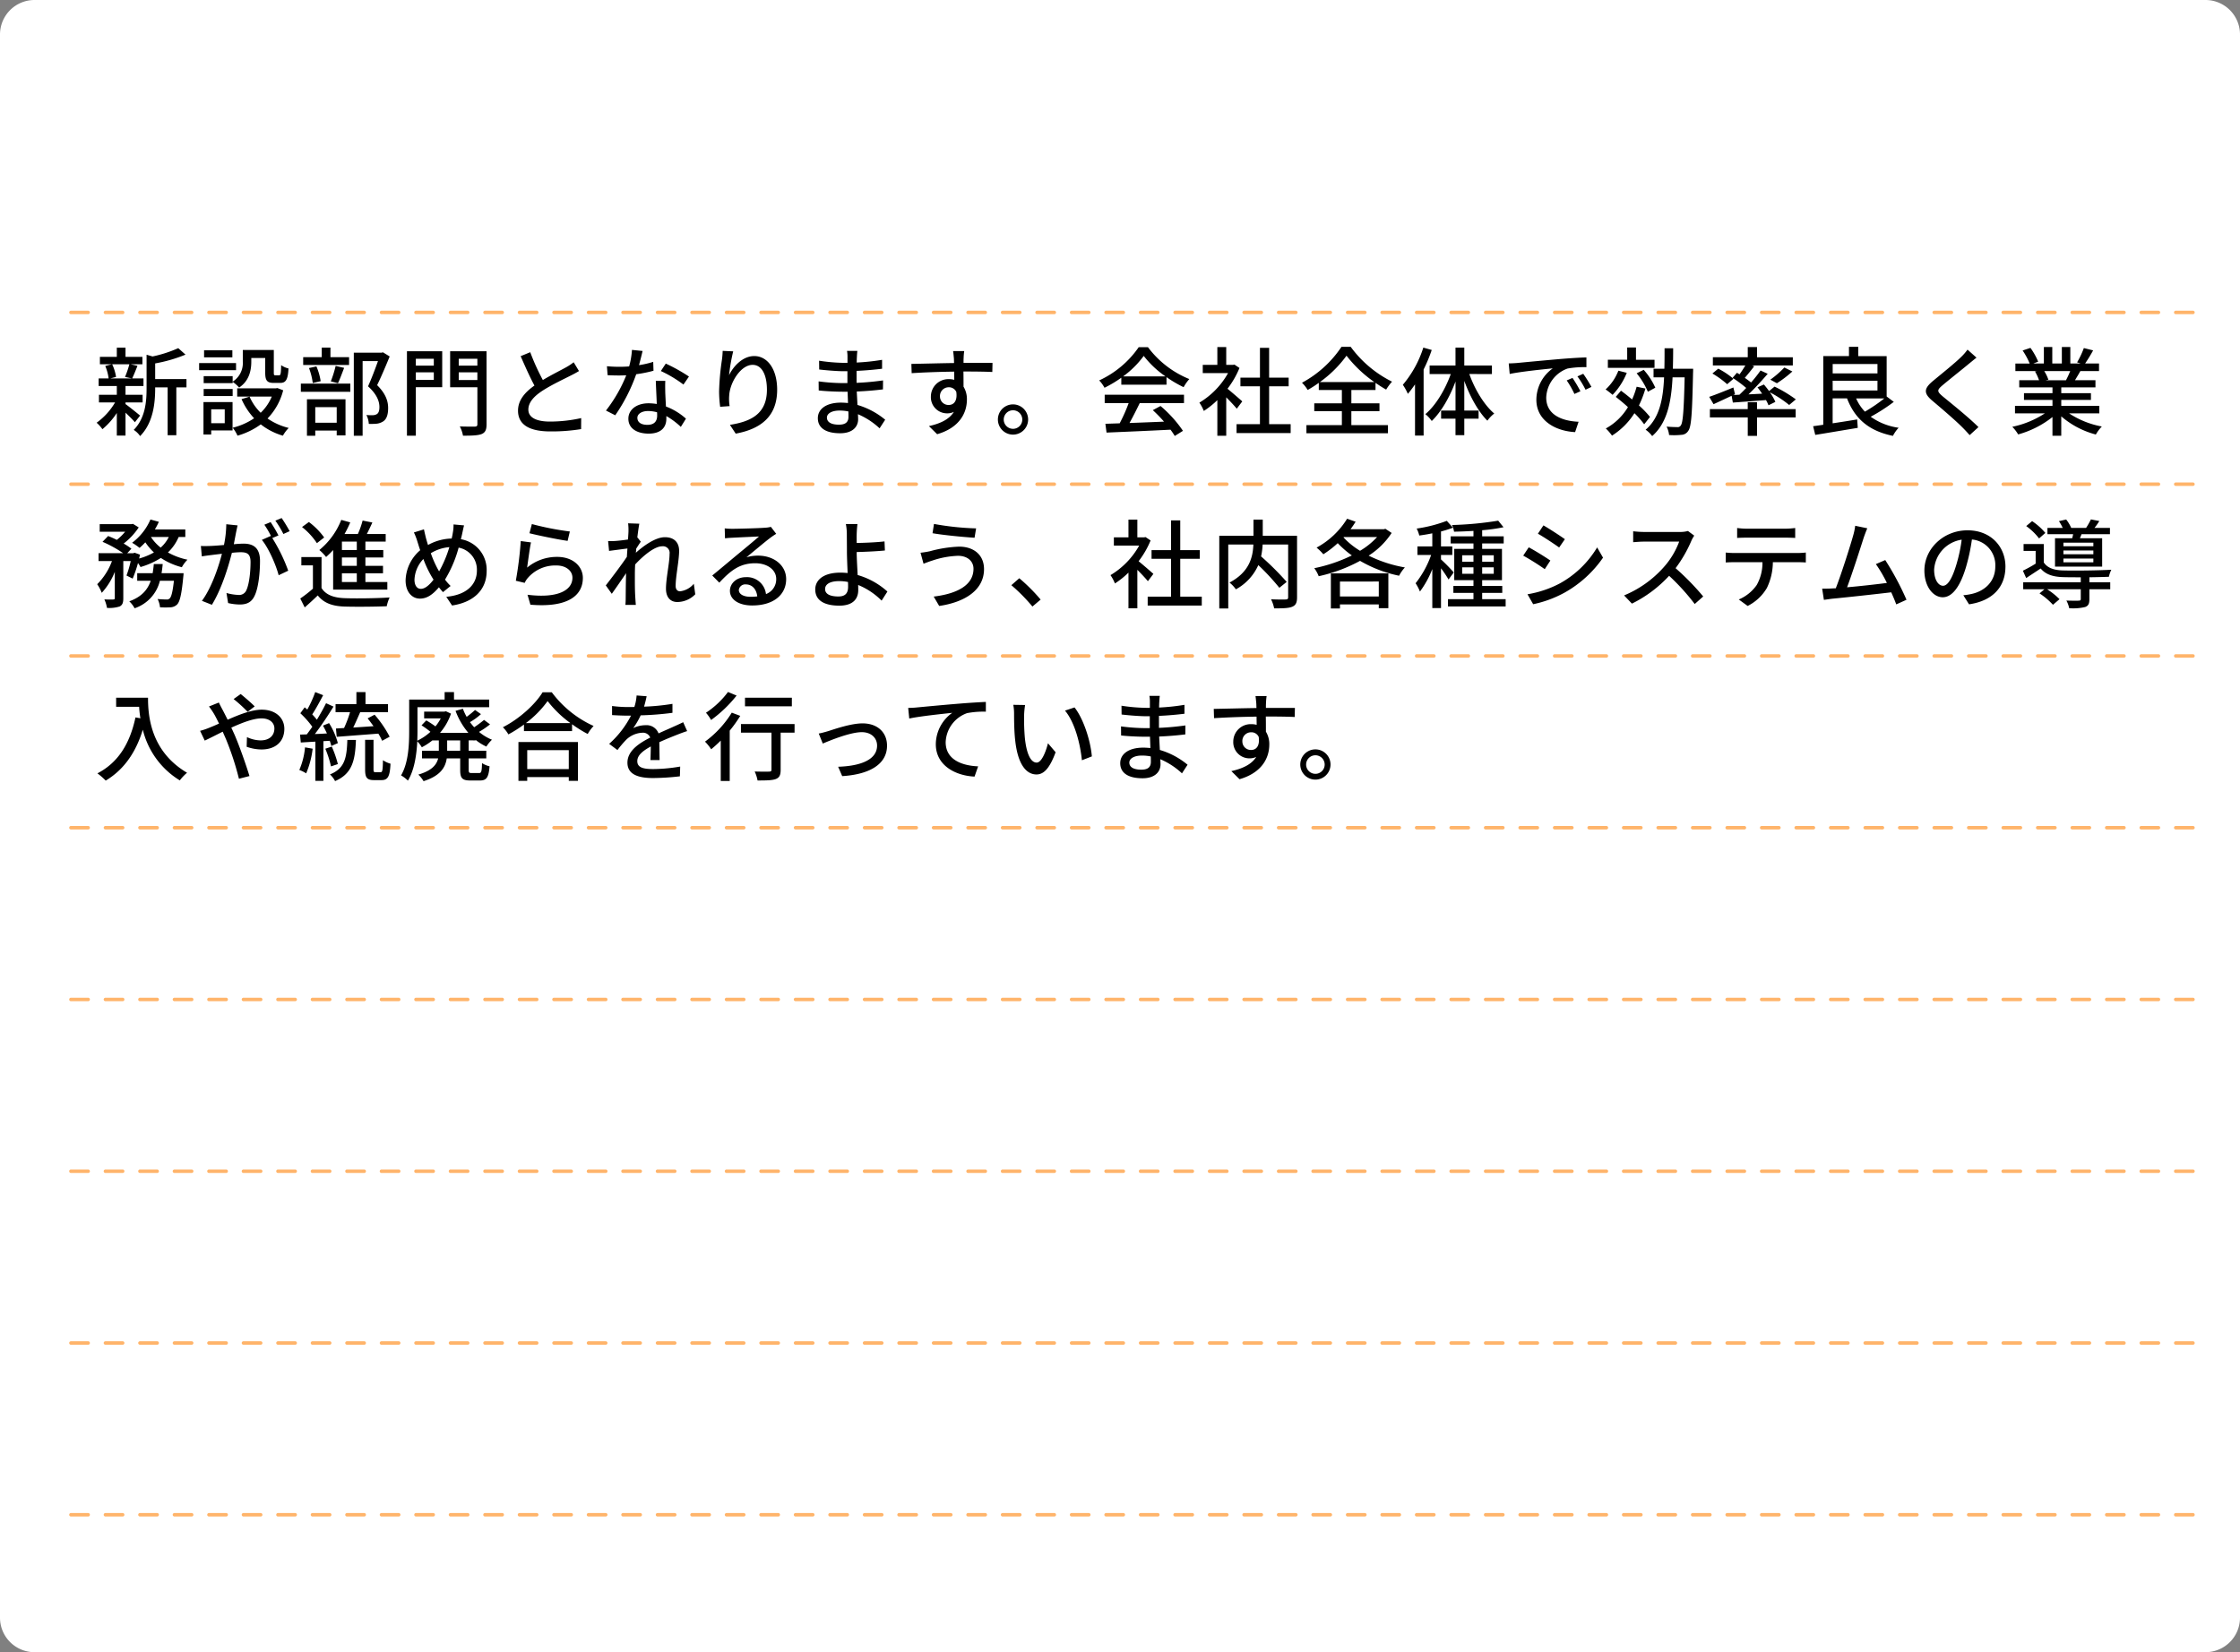 <svg xmlns="http://www.w3.org/2000/svg" width="649.181" height="478.889" viewBox="0 0 649.181 478.889">
  <rect x="0" y="0" width="649.181" height="478.889" fill="#808080" stroke="none"/>
  <g id="グループ_624" data-name="グループ 624" transform="translate(-40.426 -8320)">
    <path id="パス_801" data-name="パス 801" d="M10,0H639.181a10,10,0,0,1,10,10V468.889a10,10,0,0,1-10,10H10a10,10,0,0,1-10-10V10A10,10,0,0,1,10,0Z" transform="translate(40.426 8320)" fill="#fff"/>
    <g id="グループ_567" data-name="グループ 567" transform="translate(60.98 8413.559)">
      <path id="パス_673" data-name="パス 673" d="M715,4300.742h-5a.5.5,0,0,1,0-1h5a.5.5,0,0,1,0,1Zm-10,0h-5a.5.5,0,0,1,0-1h5a.5.5,0,0,1,0,1Zm-10,0h-5a.5.5,0,0,1,0-1h5a.5.5,0,0,1,0,1Zm-10,0h-5a.5.5,0,0,1,0-1h5a.5.5,0,0,1,0,1Zm-10,0h-5a.5.5,0,0,1,0-1h5a.5.5,0,0,1,0,1Zm-10,0h-5a.5.5,0,0,1,0-1h5a.5.5,0,0,1,0,1Zm-10,0h-5a.5.5,0,0,1,0-1h5a.5.5,0,0,1,0,1Zm-10,0h-5a.5.5,0,0,1,0-1h5a.5.5,0,0,1,0,1Zm-10,0h-5a.5.5,0,0,1,0-1h5a.5.5,0,0,1,0,1Zm-10,0h-5a.5.5,0,0,1,0-1h5a.5.5,0,0,1,0,1Zm-10,0h-5a.5.5,0,0,1,0-1h5a.5.5,0,0,1,0,1Zm-10,0h-5a.5.5,0,0,1,0-1h5a.5.5,0,0,1,0,1Zm-10,0h-5a.5.5,0,0,1,0-1h5a.5.5,0,0,1,0,1Zm-10,0h-5a.5.5,0,0,1,0-1h5a.5.5,0,0,1,0,1Zm-10,0h-5a.5.5,0,0,1,0-1h5a.5.5,0,0,1,0,1Zm-10,0h-5a.5.5,0,0,1,0-1h5a.5.5,0,0,1,0,1Zm-10,0h-5a.5.5,0,0,1,0-1h5a.5.5,0,0,1,0,1Zm-10,0h-5a.5.5,0,0,1,0-1h5a.5.5,0,0,1,0,1Zm-10,0h-5a.5.5,0,0,1,0-1h5a.5.5,0,0,1,0,1Zm-10,0h-5a.5.5,0,0,1,0-1h5a.5.5,0,0,1,0,1Zm-10,0h-5a.5.5,0,0,1,0-1h5a.5.5,0,0,1,0,1Zm-10,0h-5a.5.5,0,0,1,0-1h5a.5.5,0,0,1,0,1Zm-10,0h-5a.5.5,0,0,1,0-1h5a.5.5,0,0,1,0,1Zm-10,0h-5a.5.5,0,0,1,0-1h5a.5.5,0,0,1,0,1Zm-10,0h-5a.5.5,0,0,1,0-1h5a.5.5,0,0,1,0,1Zm-10,0h-5a.5.5,0,0,1,0-1h5a.5.5,0,0,1,0,1Zm-10,0h-5a.5.5,0,0,1,0-1h5a.5.5,0,0,1,0,1Zm-10,0h-5a.5.5,0,0,1,0-1h5a.5.5,0,0,1,0,1Zm-10,0h-5a.5.5,0,0,1,0-1h5a.5.5,0,0,1,0,1Zm-10,0h-5a.5.5,0,0,1,0-1h5a.5.5,0,0,1,0,1Zm-10,0h-5a.5.5,0,0,1,0-1h5a.5.5,0,0,1,0,1Zm-10,0h-5a.5.5,0,0,1,0-1h5a.5.5,0,0,1,0,1Zm-10,0h-5a.5.5,0,0,1,0-1h5a.5.5,0,0,1,0,1Zm-10,0h-5a.5.5,0,0,1,0-1h5a.5.5,0,0,1,0,1Zm-10,0h-5a.5.5,0,0,1,0-1h5a.5.5,0,0,1,0,1Zm-10,0h-5a.5.5,0,0,1,0-1h5a.5.5,0,0,1,0,1Zm-10,0h-5a.5.5,0,0,1,0-1h5a.5.5,0,0,1,0,1Zm-10,0h-5a.5.5,0,0,1,0-1h5a.5.5,0,0,1,0,1Zm-10,0h-5a.5.5,0,0,1,0-1h5a.5.5,0,0,1,0,1Zm-10,0h-5a.5.5,0,0,1,0-1h5a.5.5,0,0,1,0,1Zm-10,0h-5a.5.5,0,0,1,0-1h5a.5.5,0,0,1,0,1Zm-10,0h-5a.5.5,0,0,1,0-1h5a.5.5,0,0,1,0,1Zm-10,0h-5a.5.5,0,0,1,0-1h5a.5.5,0,0,1,0,1Zm-10,0h-5a.5.5,0,0,1,0-1h5a.5.5,0,0,1,0,1Zm-10,0h-5a.5.5,0,0,1,0-1h5a.5.5,0,0,1,0,1Zm-10,0h-5a.5.5,0,0,1,0-1h5a.5.5,0,0,1,0,1Zm-10,0h-5a.5.5,0,0,1,0-1h5a.5.5,0,1,1,0,1Zm-10,0h-5a.5.5,0,0,1,0-1h5a.5.5,0,1,1,0,1Zm-10,0h-5a.5.5,0,0,1,0-1h5a.5.5,0,1,1,0,1Zm-10,0h-5a.5.5,0,0,1,0-1h5a.5.5,0,1,1,0,1Zm-10,0h-5a.5.5,0,0,1,0-1h5a.5.5,0,1,1,0,1Zm-10,0h-5a.5.5,0,0,1,0-1h5a.5.5,0,1,1,0,1Zm-10,0h-5a.5.5,0,0,1,0-1h5a.5.5,0,1,1,0,1Zm-10,0h-5a.5.5,0,0,1,0-1h5a.5.5,0,1,1,0,1Zm-10,0h-5a.5.5,0,0,1,0-1h5a.5.5,0,1,1,0,1Zm-10,0h-5a.5.5,0,0,1,0-1h5a.5.5,0,1,1,0,1Zm-10,0h-5a.5.5,0,0,1,0-1h5a.5.5,0,1,1,0,1Zm-10,0h-5a.5.5,0,0,1,0-1h5a.5.5,0,1,1,0,1Zm-10,0h-5a.5.5,0,0,1,0-1h5a.5.5,0,1,1,0,1Zm-10,0h-5a.5.5,0,0,1,0-1h5a.5.5,0,1,1,0,1Zm-10,0h-5a.5.5,0,0,1,0-1h5a.5.5,0,1,1,0,1Zm-10,0h-5a.5.5,0,0,1,0-1h5a.5.5,0,1,1,0,1Z" transform="translate(-100 -4303.241)" fill="#ffb46a"/>
      <path id="パス_673-2" data-name="パス 673" d="M715,4300.742h-5a.5.5,0,0,1,0-1h5a.5.5,0,0,1,0,1Zm-10,0h-5a.5.5,0,0,1,0-1h5a.5.5,0,0,1,0,1Zm-10,0h-5a.5.5,0,0,1,0-1h5a.5.5,0,0,1,0,1Zm-10,0h-5a.5.5,0,0,1,0-1h5a.5.5,0,0,1,0,1Zm-10,0h-5a.5.5,0,0,1,0-1h5a.5.5,0,0,1,0,1Zm-10,0h-5a.5.5,0,0,1,0-1h5a.5.5,0,0,1,0,1Zm-10,0h-5a.5.5,0,0,1,0-1h5a.5.5,0,0,1,0,1Zm-10,0h-5a.5.5,0,0,1,0-1h5a.5.5,0,0,1,0,1Zm-10,0h-5a.5.5,0,0,1,0-1h5a.5.5,0,0,1,0,1Zm-10,0h-5a.5.5,0,0,1,0-1h5a.5.5,0,0,1,0,1Zm-10,0h-5a.5.5,0,0,1,0-1h5a.5.5,0,0,1,0,1Zm-10,0h-5a.5.5,0,0,1,0-1h5a.5.5,0,0,1,0,1Zm-10,0h-5a.5.5,0,0,1,0-1h5a.5.5,0,0,1,0,1Zm-10,0h-5a.5.5,0,0,1,0-1h5a.5.5,0,0,1,0,1Zm-10,0h-5a.5.5,0,0,1,0-1h5a.5.5,0,0,1,0,1Zm-10,0h-5a.5.5,0,0,1,0-1h5a.5.5,0,0,1,0,1Zm-10,0h-5a.5.5,0,0,1,0-1h5a.5.5,0,0,1,0,1Zm-10,0h-5a.5.5,0,0,1,0-1h5a.5.5,0,0,1,0,1Zm-10,0h-5a.5.5,0,0,1,0-1h5a.5.5,0,0,1,0,1Zm-10,0h-5a.5.5,0,0,1,0-1h5a.5.5,0,0,1,0,1Zm-10,0h-5a.5.5,0,0,1,0-1h5a.5.5,0,0,1,0,1Zm-10,0h-5a.5.5,0,0,1,0-1h5a.5.5,0,0,1,0,1Zm-10,0h-5a.5.5,0,0,1,0-1h5a.5.5,0,0,1,0,1Zm-10,0h-5a.5.5,0,0,1,0-1h5a.5.5,0,0,1,0,1Zm-10,0h-5a.5.5,0,0,1,0-1h5a.5.5,0,0,1,0,1Zm-10,0h-5a.5.5,0,0,1,0-1h5a.5.5,0,0,1,0,1Zm-10,0h-5a.5.5,0,0,1,0-1h5a.5.5,0,0,1,0,1Zm-10,0h-5a.5.5,0,0,1,0-1h5a.5.5,0,0,1,0,1Zm-10,0h-5a.5.5,0,0,1,0-1h5a.5.5,0,0,1,0,1Zm-10,0h-5a.5.5,0,0,1,0-1h5a.5.5,0,0,1,0,1Zm-10,0h-5a.5.5,0,0,1,0-1h5a.5.5,0,0,1,0,1Zm-10,0h-5a.5.5,0,0,1,0-1h5a.5.5,0,0,1,0,1Zm-10,0h-5a.5.5,0,0,1,0-1h5a.5.5,0,0,1,0,1Zm-10,0h-5a.5.5,0,0,1,0-1h5a.5.5,0,0,1,0,1Zm-10,0h-5a.5.5,0,0,1,0-1h5a.5.5,0,0,1,0,1Zm-10,0h-5a.5.5,0,0,1,0-1h5a.5.5,0,0,1,0,1Zm-10,0h-5a.5.5,0,0,1,0-1h5a.5.5,0,0,1,0,1Zm-10,0h-5a.5.5,0,0,1,0-1h5a.5.5,0,0,1,0,1Zm-10,0h-5a.5.5,0,0,1,0-1h5a.5.5,0,0,1,0,1Zm-10,0h-5a.5.5,0,0,1,0-1h5a.5.5,0,0,1,0,1Zm-10,0h-5a.5.5,0,0,1,0-1h5a.5.5,0,0,1,0,1Zm-10,0h-5a.5.5,0,0,1,0-1h5a.5.5,0,0,1,0,1Zm-10,0h-5a.5.5,0,0,1,0-1h5a.5.5,0,0,1,0,1Zm-10,0h-5a.5.5,0,0,1,0-1h5a.5.5,0,0,1,0,1Zm-10,0h-5a.5.5,0,0,1,0-1h5a.5.5,0,0,1,0,1Zm-10,0h-5a.5.5,0,0,1,0-1h5a.5.5,0,0,1,0,1Zm-10,0h-5a.5.5,0,0,1,0-1h5a.5.5,0,1,1,0,1Zm-10,0h-5a.5.5,0,0,1,0-1h5a.5.5,0,1,1,0,1Zm-10,0h-5a.5.5,0,0,1,0-1h5a.5.5,0,1,1,0,1Zm-10,0h-5a.5.5,0,0,1,0-1h5a.5.5,0,1,1,0,1Zm-10,0h-5a.5.5,0,0,1,0-1h5a.5.5,0,1,1,0,1Zm-10,0h-5a.5.5,0,0,1,0-1h5a.5.5,0,1,1,0,1Zm-10,0h-5a.5.5,0,0,1,0-1h5a.5.5,0,1,1,0,1Zm-10,0h-5a.5.5,0,0,1,0-1h5a.5.5,0,1,1,0,1Zm-10,0h-5a.5.5,0,0,1,0-1h5a.5.5,0,1,1,0,1Zm-10,0h-5a.5.5,0,0,1,0-1h5a.5.5,0,1,1,0,1Zm-10,0h-5a.5.5,0,0,1,0-1h5a.5.5,0,1,1,0,1Zm-10,0h-5a.5.5,0,0,1,0-1h5a.5.5,0,1,1,0,1Zm-10,0h-5a.5.5,0,0,1,0-1h5a.5.5,0,1,1,0,1Zm-10,0h-5a.5.5,0,0,1,0-1h5a.5.5,0,1,1,0,1Zm-10,0h-5a.5.5,0,0,1,0-1h5a.5.5,0,1,1,0,1Zm-10,0h-5a.5.5,0,0,1,0-1h5a.5.5,0,1,1,0,1Z" transform="translate(-100 -4253.456)" fill="#ffb46a"/>
      <path id="パス_673-3" data-name="パス 673" d="M715,4300.742h-5a.5.5,0,0,1,0-1h5a.5.5,0,0,1,0,1Zm-10,0h-5a.5.5,0,0,1,0-1h5a.5.5,0,0,1,0,1Zm-10,0h-5a.5.5,0,0,1,0-1h5a.5.5,0,0,1,0,1Zm-10,0h-5a.5.5,0,0,1,0-1h5a.5.5,0,0,1,0,1Zm-10,0h-5a.5.5,0,0,1,0-1h5a.5.5,0,0,1,0,1Zm-10,0h-5a.5.5,0,0,1,0-1h5a.5.5,0,0,1,0,1Zm-10,0h-5a.5.5,0,0,1,0-1h5a.5.5,0,0,1,0,1Zm-10,0h-5a.5.5,0,0,1,0-1h5a.5.5,0,0,1,0,1Zm-10,0h-5a.5.5,0,0,1,0-1h5a.5.5,0,0,1,0,1Zm-10,0h-5a.5.5,0,0,1,0-1h5a.5.5,0,0,1,0,1Zm-10,0h-5a.5.5,0,0,1,0-1h5a.5.5,0,0,1,0,1Zm-10,0h-5a.5.5,0,0,1,0-1h5a.5.5,0,0,1,0,1Zm-10,0h-5a.5.5,0,0,1,0-1h5a.5.5,0,0,1,0,1Zm-10,0h-5a.5.5,0,0,1,0-1h5a.5.5,0,0,1,0,1Zm-10,0h-5a.5.5,0,0,1,0-1h5a.5.5,0,0,1,0,1Zm-10,0h-5a.5.5,0,0,1,0-1h5a.5.5,0,0,1,0,1Zm-10,0h-5a.5.5,0,0,1,0-1h5a.5.5,0,0,1,0,1Zm-10,0h-5a.5.5,0,0,1,0-1h5a.5.5,0,0,1,0,1Zm-10,0h-5a.5.5,0,0,1,0-1h5a.5.5,0,0,1,0,1Zm-10,0h-5a.5.5,0,0,1,0-1h5a.5.5,0,0,1,0,1Zm-10,0h-5a.5.5,0,0,1,0-1h5a.5.5,0,0,1,0,1Zm-10,0h-5a.5.5,0,0,1,0-1h5a.5.5,0,0,1,0,1Zm-10,0h-5a.5.5,0,0,1,0-1h5a.5.5,0,0,1,0,1Zm-10,0h-5a.5.5,0,0,1,0-1h5a.5.5,0,0,1,0,1Zm-10,0h-5a.5.5,0,0,1,0-1h5a.5.5,0,0,1,0,1Zm-10,0h-5a.5.5,0,0,1,0-1h5a.5.5,0,0,1,0,1Zm-10,0h-5a.5.5,0,0,1,0-1h5a.5.5,0,0,1,0,1Zm-10,0h-5a.5.5,0,0,1,0-1h5a.5.5,0,0,1,0,1Zm-10,0h-5a.5.5,0,0,1,0-1h5a.5.5,0,0,1,0,1Zm-10,0h-5a.5.5,0,0,1,0-1h5a.5.5,0,0,1,0,1Zm-10,0h-5a.5.5,0,0,1,0-1h5a.5.5,0,0,1,0,1Zm-10,0h-5a.5.5,0,0,1,0-1h5a.5.5,0,0,1,0,1Zm-10,0h-5a.5.5,0,0,1,0-1h5a.5.5,0,0,1,0,1Zm-10,0h-5a.5.5,0,0,1,0-1h5a.5.5,0,0,1,0,1Zm-10,0h-5a.5.5,0,0,1,0-1h5a.5.5,0,0,1,0,1Zm-10,0h-5a.5.5,0,0,1,0-1h5a.5.5,0,0,1,0,1Zm-10,0h-5a.5.5,0,0,1,0-1h5a.5.5,0,0,1,0,1Zm-10,0h-5a.5.5,0,0,1,0-1h5a.5.5,0,0,1,0,1Zm-10,0h-5a.5.5,0,0,1,0-1h5a.5.5,0,0,1,0,1Zm-10,0h-5a.5.5,0,0,1,0-1h5a.5.5,0,0,1,0,1Zm-10,0h-5a.5.5,0,0,1,0-1h5a.5.5,0,0,1,0,1Zm-10,0h-5a.5.5,0,0,1,0-1h5a.5.5,0,0,1,0,1Zm-10,0h-5a.5.5,0,0,1,0-1h5a.5.5,0,0,1,0,1Zm-10,0h-5a.5.5,0,0,1,0-1h5a.5.5,0,0,1,0,1Zm-10,0h-5a.5.5,0,0,1,0-1h5a.5.5,0,0,1,0,1Zm-10,0h-5a.5.5,0,0,1,0-1h5a.5.5,0,0,1,0,1Zm-10,0h-5a.5.5,0,0,1,0-1h5a.5.5,0,1,1,0,1Zm-10,0h-5a.5.5,0,0,1,0-1h5a.5.5,0,1,1,0,1Zm-10,0h-5a.5.5,0,0,1,0-1h5a.5.5,0,1,1,0,1Zm-10,0h-5a.5.5,0,0,1,0-1h5a.5.5,0,1,1,0,1Zm-10,0h-5a.5.5,0,0,1,0-1h5a.5.5,0,1,1,0,1Zm-10,0h-5a.5.5,0,0,1,0-1h5a.5.5,0,1,1,0,1Zm-10,0h-5a.5.5,0,0,1,0-1h5a.5.5,0,1,1,0,1Zm-10,0h-5a.5.5,0,0,1,0-1h5a.5.5,0,1,1,0,1Zm-10,0h-5a.5.5,0,0,1,0-1h5a.5.5,0,1,1,0,1Zm-10,0h-5a.5.5,0,0,1,0-1h5a.5.5,0,1,1,0,1Zm-10,0h-5a.5.5,0,0,1,0-1h5a.5.5,0,1,1,0,1Zm-10,0h-5a.5.5,0,0,1,0-1h5a.5.5,0,1,1,0,1Zm-10,0h-5a.5.5,0,0,1,0-1h5a.5.5,0,1,1,0,1Zm-10,0h-5a.5.5,0,0,1,0-1h5a.5.5,0,1,1,0,1Zm-10,0h-5a.5.5,0,0,1,0-1h5a.5.5,0,1,1,0,1Zm-10,0h-5a.5.5,0,0,1,0-1h5a.5.5,0,1,1,0,1Z" transform="translate(-100 -4203.67)" fill="#ffb46a"/>
      <path id="パス_673-4" data-name="パス 673" d="M715,4300.742h-5a.5.5,0,0,1,0-1h5a.5.5,0,0,1,0,1Zm-10,0h-5a.5.5,0,0,1,0-1h5a.5.5,0,0,1,0,1Zm-10,0h-5a.5.5,0,0,1,0-1h5a.5.5,0,0,1,0,1Zm-10,0h-5a.5.5,0,0,1,0-1h5a.5.5,0,0,1,0,1Zm-10,0h-5a.5.5,0,0,1,0-1h5a.5.5,0,0,1,0,1Zm-10,0h-5a.5.5,0,0,1,0-1h5a.5.5,0,0,1,0,1Zm-10,0h-5a.5.5,0,0,1,0-1h5a.5.5,0,0,1,0,1Zm-10,0h-5a.5.5,0,0,1,0-1h5a.5.5,0,0,1,0,1Zm-10,0h-5a.5.5,0,0,1,0-1h5a.5.5,0,0,1,0,1Zm-10,0h-5a.5.5,0,0,1,0-1h5a.5.5,0,0,1,0,1Zm-10,0h-5a.5.5,0,0,1,0-1h5a.5.5,0,0,1,0,1Zm-10,0h-5a.5.5,0,0,1,0-1h5a.5.5,0,0,1,0,1Zm-10,0h-5a.5.5,0,0,1,0-1h5a.5.5,0,0,1,0,1Zm-10,0h-5a.5.5,0,0,1,0-1h5a.5.5,0,0,1,0,1Zm-10,0h-5a.5.5,0,0,1,0-1h5a.5.5,0,0,1,0,1Zm-10,0h-5a.5.5,0,0,1,0-1h5a.5.5,0,0,1,0,1Zm-10,0h-5a.5.5,0,0,1,0-1h5a.5.5,0,0,1,0,1Zm-10,0h-5a.5.5,0,0,1,0-1h5a.5.5,0,0,1,0,1Zm-10,0h-5a.5.5,0,0,1,0-1h5a.5.5,0,0,1,0,1Zm-10,0h-5a.5.5,0,0,1,0-1h5a.5.5,0,0,1,0,1Zm-10,0h-5a.5.5,0,0,1,0-1h5a.5.5,0,0,1,0,1Zm-10,0h-5a.5.5,0,0,1,0-1h5a.5.5,0,0,1,0,1Zm-10,0h-5a.5.5,0,0,1,0-1h5a.5.5,0,0,1,0,1Zm-10,0h-5a.5.5,0,0,1,0-1h5a.5.5,0,0,1,0,1Zm-10,0h-5a.5.5,0,0,1,0-1h5a.5.5,0,0,1,0,1Zm-10,0h-5a.5.5,0,0,1,0-1h5a.5.5,0,0,1,0,1Zm-10,0h-5a.5.5,0,0,1,0-1h5a.5.5,0,0,1,0,1Zm-10,0h-5a.5.5,0,0,1,0-1h5a.5.5,0,0,1,0,1Zm-10,0h-5a.5.5,0,0,1,0-1h5a.5.5,0,0,1,0,1Zm-10,0h-5a.5.5,0,0,1,0-1h5a.5.5,0,0,1,0,1Zm-10,0h-5a.5.5,0,0,1,0-1h5a.5.5,0,0,1,0,1Zm-10,0h-5a.5.5,0,0,1,0-1h5a.5.5,0,0,1,0,1Zm-10,0h-5a.5.5,0,0,1,0-1h5a.5.5,0,0,1,0,1Zm-10,0h-5a.5.5,0,0,1,0-1h5a.5.5,0,0,1,0,1Zm-10,0h-5a.5.5,0,0,1,0-1h5a.5.5,0,0,1,0,1Zm-10,0h-5a.5.5,0,0,1,0-1h5a.5.5,0,0,1,0,1Zm-10,0h-5a.5.5,0,0,1,0-1h5a.5.5,0,0,1,0,1Zm-10,0h-5a.5.5,0,0,1,0-1h5a.5.5,0,0,1,0,1Zm-10,0h-5a.5.5,0,0,1,0-1h5a.5.5,0,0,1,0,1Zm-10,0h-5a.5.5,0,0,1,0-1h5a.5.5,0,0,1,0,1Zm-10,0h-5a.5.5,0,0,1,0-1h5a.5.5,0,0,1,0,1Zm-10,0h-5a.5.5,0,0,1,0-1h5a.5.5,0,0,1,0,1Zm-10,0h-5a.5.5,0,0,1,0-1h5a.5.5,0,0,1,0,1Zm-10,0h-5a.5.5,0,0,1,0-1h5a.5.5,0,0,1,0,1Zm-10,0h-5a.5.5,0,0,1,0-1h5a.5.5,0,0,1,0,1Zm-10,0h-5a.5.5,0,0,1,0-1h5a.5.5,0,0,1,0,1Zm-10,0h-5a.5.5,0,0,1,0-1h5a.5.5,0,1,1,0,1Zm-10,0h-5a.5.5,0,0,1,0-1h5a.5.5,0,1,1,0,1Zm-10,0h-5a.5.5,0,0,1,0-1h5a.5.5,0,1,1,0,1Zm-10,0h-5a.5.5,0,0,1,0-1h5a.5.5,0,1,1,0,1Zm-10,0h-5a.5.5,0,0,1,0-1h5a.5.5,0,1,1,0,1Zm-10,0h-5a.5.5,0,0,1,0-1h5a.5.5,0,1,1,0,1Zm-10,0h-5a.5.5,0,0,1,0-1h5a.5.5,0,1,1,0,1Zm-10,0h-5a.5.5,0,0,1,0-1h5a.5.5,0,1,1,0,1Zm-10,0h-5a.5.5,0,0,1,0-1h5a.5.5,0,1,1,0,1Zm-10,0h-5a.5.5,0,0,1,0-1h5a.5.5,0,1,1,0,1Zm-10,0h-5a.5.5,0,0,1,0-1h5a.5.5,0,1,1,0,1Zm-10,0h-5a.5.5,0,0,1,0-1h5a.5.5,0,1,1,0,1Zm-10,0h-5a.5.5,0,0,1,0-1h5a.5.5,0,1,1,0,1Zm-10,0h-5a.5.5,0,0,1,0-1h5a.5.5,0,1,1,0,1Zm-10,0h-5a.5.5,0,0,1,0-1h5a.5.5,0,1,1,0,1Zm-10,0h-5a.5.5,0,0,1,0-1h5a.5.5,0,1,1,0,1Z" transform="translate(-100 -4153.886)" fill="#ffb46a"/>
      <path id="パス_673-5" data-name="パス 673" d="M715,4300.742h-5a.5.5,0,0,1,0-1h5a.5.5,0,0,1,0,1Zm-10,0h-5a.5.5,0,0,1,0-1h5a.5.5,0,0,1,0,1Zm-10,0h-5a.5.5,0,0,1,0-1h5a.5.5,0,0,1,0,1Zm-10,0h-5a.5.5,0,0,1,0-1h5a.5.5,0,0,1,0,1Zm-10,0h-5a.5.5,0,0,1,0-1h5a.5.5,0,0,1,0,1Zm-10,0h-5a.5.5,0,0,1,0-1h5a.5.5,0,0,1,0,1Zm-10,0h-5a.5.5,0,0,1,0-1h5a.5.5,0,0,1,0,1Zm-10,0h-5a.5.5,0,0,1,0-1h5a.5.5,0,0,1,0,1Zm-10,0h-5a.5.5,0,0,1,0-1h5a.5.5,0,0,1,0,1Zm-10,0h-5a.5.5,0,0,1,0-1h5a.5.5,0,0,1,0,1Zm-10,0h-5a.5.5,0,0,1,0-1h5a.5.5,0,0,1,0,1Zm-10,0h-5a.5.5,0,0,1,0-1h5a.5.5,0,0,1,0,1Zm-10,0h-5a.5.5,0,0,1,0-1h5a.5.5,0,0,1,0,1Zm-10,0h-5a.5.5,0,0,1,0-1h5a.5.5,0,0,1,0,1Zm-10,0h-5a.5.5,0,0,1,0-1h5a.5.5,0,0,1,0,1Zm-10,0h-5a.5.5,0,0,1,0-1h5a.5.5,0,0,1,0,1Zm-10,0h-5a.5.5,0,0,1,0-1h5a.5.5,0,0,1,0,1Zm-10,0h-5a.5.5,0,0,1,0-1h5a.5.5,0,0,1,0,1Zm-10,0h-5a.5.5,0,0,1,0-1h5a.5.5,0,0,1,0,1Zm-10,0h-5a.5.5,0,0,1,0-1h5a.5.5,0,0,1,0,1Zm-10,0h-5a.5.5,0,0,1,0-1h5a.5.5,0,0,1,0,1Zm-10,0h-5a.5.5,0,0,1,0-1h5a.5.5,0,0,1,0,1Zm-10,0h-5a.5.5,0,0,1,0-1h5a.5.5,0,0,1,0,1Zm-10,0h-5a.5.5,0,0,1,0-1h5a.5.5,0,0,1,0,1Zm-10,0h-5a.5.5,0,0,1,0-1h5a.5.5,0,0,1,0,1Zm-10,0h-5a.5.5,0,0,1,0-1h5a.5.5,0,0,1,0,1Zm-10,0h-5a.5.5,0,0,1,0-1h5a.5.5,0,0,1,0,1Zm-10,0h-5a.5.5,0,0,1,0-1h5a.5.5,0,0,1,0,1Zm-10,0h-5a.5.5,0,0,1,0-1h5a.5.5,0,0,1,0,1Zm-10,0h-5a.5.5,0,0,1,0-1h5a.5.5,0,0,1,0,1Zm-10,0h-5a.5.5,0,0,1,0-1h5a.5.5,0,0,1,0,1Zm-10,0h-5a.5.5,0,0,1,0-1h5a.5.5,0,0,1,0,1Zm-10,0h-5a.5.5,0,0,1,0-1h5a.5.5,0,0,1,0,1Zm-10,0h-5a.5.5,0,0,1,0-1h5a.5.5,0,0,1,0,1Zm-10,0h-5a.5.5,0,0,1,0-1h5a.5.5,0,0,1,0,1Zm-10,0h-5a.5.5,0,0,1,0-1h5a.5.5,0,0,1,0,1Zm-10,0h-5a.5.5,0,0,1,0-1h5a.5.5,0,0,1,0,1Zm-10,0h-5a.5.5,0,0,1,0-1h5a.5.5,0,0,1,0,1Zm-10,0h-5a.5.5,0,0,1,0-1h5a.5.5,0,0,1,0,1Zm-10,0h-5a.5.5,0,0,1,0-1h5a.5.5,0,0,1,0,1Zm-10,0h-5a.5.5,0,0,1,0-1h5a.5.5,0,0,1,0,1Zm-10,0h-5a.5.5,0,0,1,0-1h5a.5.5,0,0,1,0,1Zm-10,0h-5a.5.5,0,0,1,0-1h5a.5.5,0,0,1,0,1Zm-10,0h-5a.5.5,0,0,1,0-1h5a.5.5,0,0,1,0,1Zm-10,0h-5a.5.5,0,0,1,0-1h5a.5.5,0,0,1,0,1Zm-10,0h-5a.5.5,0,0,1,0-1h5a.5.5,0,0,1,0,1Zm-10,0h-5a.5.5,0,0,1,0-1h5a.5.5,0,1,1,0,1Zm-10,0h-5a.5.5,0,0,1,0-1h5a.5.5,0,1,1,0,1Zm-10,0h-5a.5.5,0,0,1,0-1h5a.5.5,0,1,1,0,1Zm-10,0h-5a.5.5,0,0,1,0-1h5a.5.5,0,1,1,0,1Zm-10,0h-5a.5.5,0,0,1,0-1h5a.5.5,0,1,1,0,1Zm-10,0h-5a.5.5,0,0,1,0-1h5a.5.5,0,1,1,0,1Zm-10,0h-5a.5.5,0,0,1,0-1h5a.5.5,0,1,1,0,1Zm-10,0h-5a.5.5,0,0,1,0-1h5a.5.5,0,1,1,0,1Zm-10,0h-5a.5.5,0,0,1,0-1h5a.5.5,0,1,1,0,1Zm-10,0h-5a.5.5,0,0,1,0-1h5a.5.5,0,1,1,0,1Zm-10,0h-5a.5.5,0,0,1,0-1h5a.5.5,0,1,1,0,1Zm-10,0h-5a.5.5,0,0,1,0-1h5a.5.5,0,1,1,0,1Zm-10,0h-5a.5.5,0,0,1,0-1h5a.5.5,0,1,1,0,1Zm-10,0h-5a.5.5,0,0,1,0-1h5a.5.5,0,1,1,0,1Zm-10,0h-5a.5.5,0,0,1,0-1h5a.5.5,0,1,1,0,1Zm-10,0h-5a.5.5,0,0,1,0-1h5a.5.5,0,1,1,0,1Z" transform="translate(-100 -4104.102)" fill="#ffb46a"/>
      <path id="パス_673-6" data-name="パス 673" d="M715,4300.742h-5a.5.5,0,0,1,0-1h5a.5.5,0,0,1,0,1Zm-10,0h-5a.5.5,0,0,1,0-1h5a.5.5,0,0,1,0,1Zm-10,0h-5a.5.5,0,0,1,0-1h5a.5.5,0,0,1,0,1Zm-10,0h-5a.5.5,0,0,1,0-1h5a.5.5,0,0,1,0,1Zm-10,0h-5a.5.5,0,0,1,0-1h5a.5.5,0,0,1,0,1Zm-10,0h-5a.5.5,0,0,1,0-1h5a.5.5,0,0,1,0,1Zm-10,0h-5a.5.5,0,0,1,0-1h5a.5.5,0,0,1,0,1Zm-10,0h-5a.5.5,0,0,1,0-1h5a.5.5,0,0,1,0,1Zm-10,0h-5a.5.5,0,0,1,0-1h5a.5.5,0,0,1,0,1Zm-10,0h-5a.5.5,0,0,1,0-1h5a.5.5,0,0,1,0,1Zm-10,0h-5a.5.5,0,0,1,0-1h5a.5.5,0,0,1,0,1Zm-10,0h-5a.5.5,0,0,1,0-1h5a.5.5,0,0,1,0,1Zm-10,0h-5a.5.5,0,0,1,0-1h5a.5.5,0,0,1,0,1Zm-10,0h-5a.5.5,0,0,1,0-1h5a.5.5,0,0,1,0,1Zm-10,0h-5a.5.5,0,0,1,0-1h5a.5.5,0,0,1,0,1Zm-10,0h-5a.5.5,0,0,1,0-1h5a.5.5,0,0,1,0,1Zm-10,0h-5a.5.5,0,0,1,0-1h5a.5.5,0,0,1,0,1Zm-10,0h-5a.5.5,0,0,1,0-1h5a.5.5,0,0,1,0,1Zm-10,0h-5a.5.5,0,0,1,0-1h5a.5.5,0,0,1,0,1Zm-10,0h-5a.5.5,0,0,1,0-1h5a.5.5,0,0,1,0,1Zm-10,0h-5a.5.5,0,0,1,0-1h5a.5.5,0,0,1,0,1Zm-10,0h-5a.5.5,0,0,1,0-1h5a.5.5,0,0,1,0,1Zm-10,0h-5a.5.5,0,0,1,0-1h5a.5.5,0,0,1,0,1Zm-10,0h-5a.5.5,0,0,1,0-1h5a.5.5,0,0,1,0,1Zm-10,0h-5a.5.5,0,0,1,0-1h5a.5.5,0,0,1,0,1Zm-10,0h-5a.5.5,0,0,1,0-1h5a.5.5,0,0,1,0,1Zm-10,0h-5a.5.5,0,0,1,0-1h5a.5.5,0,0,1,0,1Zm-10,0h-5a.5.5,0,0,1,0-1h5a.5.5,0,0,1,0,1Zm-10,0h-5a.5.5,0,0,1,0-1h5a.5.5,0,0,1,0,1Zm-10,0h-5a.5.5,0,0,1,0-1h5a.5.5,0,0,1,0,1Zm-10,0h-5a.5.5,0,0,1,0-1h5a.5.5,0,0,1,0,1Zm-10,0h-5a.5.5,0,0,1,0-1h5a.5.5,0,0,1,0,1Zm-10,0h-5a.5.5,0,0,1,0-1h5a.5.5,0,0,1,0,1Zm-10,0h-5a.5.5,0,0,1,0-1h5a.5.5,0,0,1,0,1Zm-10,0h-5a.5.5,0,0,1,0-1h5a.5.5,0,0,1,0,1Zm-10,0h-5a.5.5,0,0,1,0-1h5a.5.5,0,0,1,0,1Zm-10,0h-5a.5.5,0,0,1,0-1h5a.5.5,0,0,1,0,1Zm-10,0h-5a.5.5,0,0,1,0-1h5a.5.5,0,0,1,0,1Zm-10,0h-5a.5.5,0,0,1,0-1h5a.5.5,0,0,1,0,1Zm-10,0h-5a.5.5,0,0,1,0-1h5a.5.5,0,0,1,0,1Zm-10,0h-5a.5.5,0,0,1,0-1h5a.5.5,0,0,1,0,1Zm-10,0h-5a.5.5,0,0,1,0-1h5a.5.5,0,0,1,0,1Zm-10,0h-5a.5.5,0,0,1,0-1h5a.5.5,0,0,1,0,1Zm-10,0h-5a.5.5,0,0,1,0-1h5a.5.5,0,0,1,0,1Zm-10,0h-5a.5.5,0,0,1,0-1h5a.5.5,0,0,1,0,1Zm-10,0h-5a.5.5,0,0,1,0-1h5a.5.5,0,0,1,0,1Zm-10,0h-5a.5.5,0,0,1,0-1h5a.5.5,0,1,1,0,1Zm-10,0h-5a.5.5,0,0,1,0-1h5a.5.5,0,1,1,0,1Zm-10,0h-5a.5.5,0,0,1,0-1h5a.5.5,0,1,1,0,1Zm-10,0h-5a.5.5,0,0,1,0-1h5a.5.5,0,1,1,0,1Zm-10,0h-5a.5.5,0,0,1,0-1h5a.5.5,0,1,1,0,1Zm-10,0h-5a.5.5,0,0,1,0-1h5a.5.5,0,1,1,0,1Zm-10,0h-5a.5.5,0,0,1,0-1h5a.5.5,0,1,1,0,1Zm-10,0h-5a.5.5,0,0,1,0-1h5a.5.5,0,1,1,0,1Zm-10,0h-5a.5.5,0,0,1,0-1h5a.5.5,0,1,1,0,1Zm-10,0h-5a.5.5,0,0,1,0-1h5a.5.5,0,1,1,0,1Zm-10,0h-5a.5.5,0,0,1,0-1h5a.5.5,0,1,1,0,1Zm-10,0h-5a.5.5,0,0,1,0-1h5a.5.5,0,1,1,0,1Zm-10,0h-5a.5.5,0,0,1,0-1h5a.5.5,0,1,1,0,1Zm-10,0h-5a.5.5,0,0,1,0-1h5a.5.5,0,1,1,0,1Zm-10,0h-5a.5.5,0,0,1,0-1h5a.5.5,0,1,1,0,1Zm-10,0h-5a.5.5,0,0,1,0-1h5a.5.5,0,1,1,0,1Z" transform="translate(-100 -4054.316)" fill="#ffb46a"/>
      <path id="パス_673-7" data-name="パス 673" d="M715,4300.742h-5a.5.5,0,0,1,0-1h5a.5.5,0,0,1,0,1Zm-10,0h-5a.5.5,0,0,1,0-1h5a.5.5,0,0,1,0,1Zm-10,0h-5a.5.5,0,0,1,0-1h5a.5.5,0,0,1,0,1Zm-10,0h-5a.5.5,0,0,1,0-1h5a.5.5,0,0,1,0,1Zm-10,0h-5a.5.5,0,0,1,0-1h5a.5.5,0,0,1,0,1Zm-10,0h-5a.5.5,0,0,1,0-1h5a.5.5,0,0,1,0,1Zm-10,0h-5a.5.5,0,0,1,0-1h5a.5.5,0,0,1,0,1Zm-10,0h-5a.5.5,0,0,1,0-1h5a.5.5,0,0,1,0,1Zm-10,0h-5a.5.5,0,0,1,0-1h5a.5.5,0,0,1,0,1Zm-10,0h-5a.5.5,0,0,1,0-1h5a.5.5,0,0,1,0,1Zm-10,0h-5a.5.5,0,0,1,0-1h5a.5.5,0,0,1,0,1Zm-10,0h-5a.5.5,0,0,1,0-1h5a.5.5,0,0,1,0,1Zm-10,0h-5a.5.5,0,0,1,0-1h5a.5.5,0,0,1,0,1Zm-10,0h-5a.5.5,0,0,1,0-1h5a.5.5,0,0,1,0,1Zm-10,0h-5a.5.5,0,0,1,0-1h5a.5.5,0,0,1,0,1Zm-10,0h-5a.5.5,0,0,1,0-1h5a.5.5,0,0,1,0,1Zm-10,0h-5a.5.5,0,0,1,0-1h5a.5.5,0,0,1,0,1Zm-10,0h-5a.5.5,0,0,1,0-1h5a.5.5,0,0,1,0,1Zm-10,0h-5a.5.5,0,0,1,0-1h5a.5.5,0,0,1,0,1Zm-10,0h-5a.5.5,0,0,1,0-1h5a.5.5,0,0,1,0,1Zm-10,0h-5a.5.5,0,0,1,0-1h5a.5.5,0,0,1,0,1Zm-10,0h-5a.5.5,0,0,1,0-1h5a.5.5,0,0,1,0,1Zm-10,0h-5a.5.5,0,0,1,0-1h5a.5.5,0,0,1,0,1Zm-10,0h-5a.5.5,0,0,1,0-1h5a.5.5,0,0,1,0,1Zm-10,0h-5a.5.5,0,0,1,0-1h5a.5.5,0,0,1,0,1Zm-10,0h-5a.5.5,0,0,1,0-1h5a.5.5,0,0,1,0,1Zm-10,0h-5a.5.5,0,0,1,0-1h5a.5.5,0,0,1,0,1Zm-10,0h-5a.5.5,0,0,1,0-1h5a.5.5,0,0,1,0,1Zm-10,0h-5a.5.5,0,0,1,0-1h5a.5.5,0,0,1,0,1Zm-10,0h-5a.5.5,0,0,1,0-1h5a.5.5,0,0,1,0,1Zm-10,0h-5a.5.5,0,0,1,0-1h5a.5.5,0,0,1,0,1Zm-10,0h-5a.5.5,0,0,1,0-1h5a.5.5,0,0,1,0,1Zm-10,0h-5a.5.5,0,0,1,0-1h5a.5.5,0,0,1,0,1Zm-10,0h-5a.5.5,0,0,1,0-1h5a.5.5,0,0,1,0,1Zm-10,0h-5a.5.5,0,0,1,0-1h5a.5.5,0,0,1,0,1Zm-10,0h-5a.5.5,0,0,1,0-1h5a.5.5,0,0,1,0,1Zm-10,0h-5a.5.5,0,0,1,0-1h5a.5.5,0,0,1,0,1Zm-10,0h-5a.5.5,0,0,1,0-1h5a.5.5,0,0,1,0,1Zm-10,0h-5a.5.5,0,0,1,0-1h5a.5.5,0,0,1,0,1Zm-10,0h-5a.5.5,0,0,1,0-1h5a.5.5,0,0,1,0,1Zm-10,0h-5a.5.5,0,0,1,0-1h5a.5.5,0,0,1,0,1Zm-10,0h-5a.5.5,0,0,1,0-1h5a.5.5,0,0,1,0,1Zm-10,0h-5a.5.5,0,0,1,0-1h5a.5.5,0,0,1,0,1Zm-10,0h-5a.5.5,0,0,1,0-1h5a.5.5,0,0,1,0,1Zm-10,0h-5a.5.5,0,0,1,0-1h5a.5.5,0,0,1,0,1Zm-10,0h-5a.5.5,0,0,1,0-1h5a.5.5,0,0,1,0,1Zm-10,0h-5a.5.5,0,0,1,0-1h5a.5.5,0,1,1,0,1Zm-10,0h-5a.5.5,0,0,1,0-1h5a.5.5,0,1,1,0,1Zm-10,0h-5a.5.5,0,0,1,0-1h5a.5.5,0,1,1,0,1Zm-10,0h-5a.5.5,0,0,1,0-1h5a.5.5,0,1,1,0,1Zm-10,0h-5a.5.5,0,0,1,0-1h5a.5.5,0,1,1,0,1Zm-10,0h-5a.5.5,0,0,1,0-1h5a.5.5,0,1,1,0,1Zm-10,0h-5a.5.5,0,0,1,0-1h5a.5.5,0,1,1,0,1Zm-10,0h-5a.5.5,0,0,1,0-1h5a.5.5,0,1,1,0,1Zm-10,0h-5a.5.5,0,0,1,0-1h5a.5.5,0,1,1,0,1Zm-10,0h-5a.5.5,0,0,1,0-1h5a.5.5,0,1,1,0,1Zm-10,0h-5a.5.5,0,0,1,0-1h5a.5.5,0,1,1,0,1Zm-10,0h-5a.5.5,0,0,1,0-1h5a.5.5,0,1,1,0,1Zm-10,0h-5a.5.5,0,0,1,0-1h5a.5.5,0,1,1,0,1Zm-10,0h-5a.5.5,0,0,1,0-1h5a.5.5,0,1,1,0,1Zm-10,0h-5a.5.5,0,0,1,0-1h5a.5.5,0,1,1,0,1Zm-10,0h-5a.5.5,0,0,1,0-1h5a.5.5,0,1,1,0,1Z" transform="translate(-100 -4004.531)" fill="#ffb46a"/>
      <path id="パス_673-8" data-name="パス 673" d="M715,4300.742h-5a.5.5,0,0,1,0-1h5a.5.5,0,0,1,0,1Zm-10,0h-5a.5.5,0,0,1,0-1h5a.5.5,0,0,1,0,1Zm-10,0h-5a.5.5,0,0,1,0-1h5a.5.5,0,0,1,0,1Zm-10,0h-5a.5.5,0,0,1,0-1h5a.5.5,0,0,1,0,1Zm-10,0h-5a.5.5,0,0,1,0-1h5a.5.5,0,0,1,0,1Zm-10,0h-5a.5.5,0,0,1,0-1h5a.5.5,0,0,1,0,1Zm-10,0h-5a.5.5,0,0,1,0-1h5a.5.5,0,0,1,0,1Zm-10,0h-5a.5.5,0,0,1,0-1h5a.5.5,0,0,1,0,1Zm-10,0h-5a.5.5,0,0,1,0-1h5a.5.5,0,0,1,0,1Zm-10,0h-5a.5.5,0,0,1,0-1h5a.5.5,0,0,1,0,1Zm-10,0h-5a.5.5,0,0,1,0-1h5a.5.5,0,0,1,0,1Zm-10,0h-5a.5.5,0,0,1,0-1h5a.5.5,0,0,1,0,1Zm-10,0h-5a.5.5,0,0,1,0-1h5a.5.5,0,0,1,0,1Zm-10,0h-5a.5.5,0,0,1,0-1h5a.5.5,0,0,1,0,1Zm-10,0h-5a.5.5,0,0,1,0-1h5a.5.5,0,0,1,0,1Zm-10,0h-5a.5.5,0,0,1,0-1h5a.5.5,0,0,1,0,1Zm-10,0h-5a.5.5,0,0,1,0-1h5a.5.5,0,0,1,0,1Zm-10,0h-5a.5.5,0,0,1,0-1h5a.5.5,0,0,1,0,1Zm-10,0h-5a.5.5,0,0,1,0-1h5a.5.5,0,0,1,0,1Zm-10,0h-5a.5.5,0,0,1,0-1h5a.5.5,0,0,1,0,1Zm-10,0h-5a.5.5,0,0,1,0-1h5a.5.5,0,0,1,0,1Zm-10,0h-5a.5.5,0,0,1,0-1h5a.5.5,0,0,1,0,1Zm-10,0h-5a.5.5,0,0,1,0-1h5a.5.5,0,0,1,0,1Zm-10,0h-5a.5.5,0,0,1,0-1h5a.5.5,0,0,1,0,1Zm-10,0h-5a.5.5,0,0,1,0-1h5a.5.5,0,0,1,0,1Zm-10,0h-5a.5.5,0,0,1,0-1h5a.5.5,0,0,1,0,1Zm-10,0h-5a.5.5,0,0,1,0-1h5a.5.5,0,0,1,0,1Zm-10,0h-5a.5.5,0,0,1,0-1h5a.5.5,0,0,1,0,1Zm-10,0h-5a.5.5,0,0,1,0-1h5a.5.5,0,0,1,0,1Zm-10,0h-5a.5.5,0,0,1,0-1h5a.5.5,0,0,1,0,1Zm-10,0h-5a.5.5,0,0,1,0-1h5a.5.5,0,0,1,0,1Zm-10,0h-5a.5.5,0,0,1,0-1h5a.5.5,0,0,1,0,1Zm-10,0h-5a.5.5,0,0,1,0-1h5a.5.5,0,0,1,0,1Zm-10,0h-5a.5.5,0,0,1,0-1h5a.5.5,0,0,1,0,1Zm-10,0h-5a.5.5,0,0,1,0-1h5a.5.5,0,0,1,0,1Zm-10,0h-5a.5.5,0,0,1,0-1h5a.5.5,0,0,1,0,1Zm-10,0h-5a.5.5,0,0,1,0-1h5a.5.5,0,0,1,0,1Zm-10,0h-5a.5.5,0,0,1,0-1h5a.5.5,0,0,1,0,1Zm-10,0h-5a.5.5,0,0,1,0-1h5a.5.5,0,0,1,0,1Zm-10,0h-5a.5.5,0,0,1,0-1h5a.5.5,0,0,1,0,1Zm-10,0h-5a.5.5,0,0,1,0-1h5a.5.5,0,0,1,0,1Zm-10,0h-5a.5.5,0,0,1,0-1h5a.5.5,0,0,1,0,1Zm-10,0h-5a.5.5,0,0,1,0-1h5a.5.5,0,0,1,0,1Zm-10,0h-5a.5.5,0,0,1,0-1h5a.5.5,0,0,1,0,1Zm-10,0h-5a.5.5,0,0,1,0-1h5a.5.5,0,0,1,0,1Zm-10,0h-5a.5.5,0,0,1,0-1h5a.5.5,0,0,1,0,1Zm-10,0h-5a.5.5,0,0,1,0-1h5a.5.5,0,1,1,0,1Zm-10,0h-5a.5.5,0,0,1,0-1h5a.5.5,0,1,1,0,1Zm-10,0h-5a.5.5,0,0,1,0-1h5a.5.5,0,1,1,0,1Zm-10,0h-5a.5.5,0,0,1,0-1h5a.5.5,0,1,1,0,1Zm-10,0h-5a.5.5,0,0,1,0-1h5a.5.5,0,1,1,0,1Zm-10,0h-5a.5.5,0,0,1,0-1h5a.5.5,0,1,1,0,1Zm-10,0h-5a.5.5,0,0,1,0-1h5a.5.5,0,1,1,0,1Zm-10,0h-5a.5.5,0,0,1,0-1h5a.5.5,0,1,1,0,1Zm-10,0h-5a.5.5,0,0,1,0-1h5a.5.5,0,1,1,0,1Zm-10,0h-5a.5.5,0,0,1,0-1h5a.5.5,0,1,1,0,1Zm-10,0h-5a.5.5,0,0,1,0-1h5a.5.5,0,1,1,0,1Zm-10,0h-5a.5.5,0,0,1,0-1h5a.5.5,0,1,1,0,1Zm-10,0h-5a.5.5,0,0,1,0-1h5a.5.5,0,1,1,0,1Zm-10,0h-5a.5.5,0,0,1,0-1h5a.5.5,0,1,1,0,1Zm-10,0h-5a.5.5,0,0,1,0-1h5a.5.5,0,1,1,0,1Zm-10,0h-5a.5.5,0,0,1,0-1h5a.5.5,0,1,1,0,1Z" transform="translate(-100 -3954.745)" fill="#ffb46a"/>
    </g>
    <path id="パス_802" data-name="パス 802" d="M10.3,13.492a26.965,26.965,0,0,1-1.26,3.668l1.932.42H4.816l1.624-.42a12.952,12.952,0,0,0-1.12-3.668ZM13.412,28.36c-.644-.532-3.22-2.632-4.228-3.332v-.476H14.14V22.34H9.184V19.792h5.208V17.58H11.116c.476-.952,1.008-2.324,1.54-3.64l-1.96-.448h3.388V11.336h-4.9V8.676H6.664v2.66h-4.9v2.156H5.208l-1.9.476a13.42,13.42,0,0,1,.98,3.612H1.4v2.212H6.664V22.34H1.484v2.212H6.16a19.132,19.132,0,0,1-5.348,5.88,10.73,10.73,0,0,1,1.68,1.876,21.063,21.063,0,0,0,4.172-4.7v6.552h2.52V27.52c1.036.98,2.156,2.1,2.716,2.772Zm13.44-10.584H17.78V13.24a42.671,42.671,0,0,0,8.792-2.548l-2.1-1.876a36.982,36.982,0,0,1-7.448,2.408l-1.736-.5v9.688c0,3.864-.336,8.652-3.724,12.1A6.275,6.275,0,0,1,13.412,34.3c3.864-3.892,4.368-9.716,4.368-13.86v-.252h3.612v13.86h2.52V20.184h2.94Zm13.384-.84h-8.4v2.016h8.4v-.364a9.787,9.787,0,0,1,1.876,1.652c2.94-1.96,3.528-5.012,3.528-7.532V11.672h4.032v4.284c0,2.3.588,2.94,2.52,2.94h1.792c1.624,0,2.268-.868,2.436-4.2a5.851,5.851,0,0,1-2.128-.952c-.056,2.576-.168,2.94-.588,2.94H52.612c-.392,0-.448-.112-.448-.756V9.348H43.176V12.68a6.4,6.4,0,0,1-2.94,5.852Zm-8.4,5.768h8.4V20.66h-8.4ZM40.152,9.432h-8.2v2.044h8.2Zm1.064,3.7H30.52V15.2h10.7ZM37.94,26.54v4.032H34.02V26.54Zm2.268-2.1H31.78v9.408h2.24V32.672h6.188ZM53.2,20.38l-.476.084H41.552v2.38H51.576a13.807,13.807,0,0,1-3.22,4.7,14.862,14.862,0,0,1-3.22-4.676l-2.324.728a19.824,19.824,0,0,0,3.64,5.544,19.149,19.149,0,0,1-6.216,2.744,9.357,9.357,0,0,1,1.4,2.3,21,21,0,0,0,6.748-3.276A18.777,18.777,0,0,0,54.8,34.184a10.193,10.193,0,0,1,1.68-2.24A18.562,18.562,0,0,1,50.344,29.2a18.124,18.124,0,0,0,4.536-8.176Zm20.776-8.96h-5.4V8.648h-2.52V11.42H60.676v2.268h13.3Zm-3.22,7.56c.56-1.148,1.176-2.884,1.792-4.452l-2.464-.56a33.345,33.345,0,0,1-1.4,4.48Zm-5.012-.588a17.276,17.276,0,0,0-1.232-4.284l-2.156.476a18.258,18.258,0,0,1,1.092,4.34Zm4.648,7.532v4.508H64.176V25.924Zm-8.624,8.288h2.408V32.7h6.216v1.4H72.94V23.628H61.768ZM60,21.472H74.34v-2.38H60ZM83.8,10.02l-.42.112H75.348v24.08H77.9V12.568h4.452c-.784,2.184-1.876,5.124-2.884,7.308,2.576,2.324,3.3,4.368,3.3,5.992,0,1.008-.2,1.736-.756,2.072a2.289,2.289,0,0,1-1.12.308,15.521,15.521,0,0,1-1.9-.056,6.229,6.229,0,0,1,.7,2.576,20.1,20.1,0,0,0,2.3-.056,4.415,4.415,0,0,0,1.876-.672c1.008-.672,1.428-1.988,1.428-3.864,0-1.9-.616-4.088-3.192-6.636,1.2-2.436,2.548-5.656,3.64-8.316ZM98.532,11.9v1.988H93.324V11.9ZM93.324,18V15.816h5.208V18Zm7.644-8.288H90.748V34.184h2.576V20.128h7.644Zm4.788,8.344v-2.24h5.4v2.24Zm5.4-6.16v1.988h-5.4V11.9Zm2.66-2.184H103.264V20.156h7.9v10.7c0,.5-.168.672-.728.7-.56,0-2.52.028-4.368-.056a9.294,9.294,0,0,1,.924,2.688c2.6,0,4.312-.056,5.4-.476,1.064-.448,1.428-1.232,1.428-2.856Zm12.656.28L123.7,11.14c1.316,3,2.716,6.16,4,8.512-2.856,2.016-4.76,4.312-4.76,7.28,0,4.48,3.976,6.02,9.38,6.02a53.455,53.455,0,0,0,8.9-.672l.028-3.192a41.714,41.714,0,0,1-9.044,1.008c-4.172,0-6.272-1.288-6.272-3.472,0-2.044,1.568-3.808,4.032-5.432,2.66-1.736,6.384-3.472,8.232-4.424.9-.448,1.68-.868,2.408-1.316l-1.54-2.548a15.526,15.526,0,0,1-2.24,1.484c-1.456.812-4.228,2.184-6.692,3.668A65.422,65.422,0,0,1,126.476,9.992Zm32.564-.364-3.08-.308a22.852,22.852,0,0,1-.812,4.788c-.98.084-1.96.112-2.884.112-1.12,0-2.464-.056-3.556-.168l.2,2.6c1.12.056,2.3.084,3.36.084.672,0,1.344-.028,2.044-.056a42.049,42.049,0,0,1-5.88,10.22l2.688,1.372a50.1,50.1,0,0,0,6.076-11.9,37.585,37.585,0,0,0,5.012-1.008l-.084-2.576a26.772,26.772,0,0,1-4.116.952C158.424,12.176,158.816,10.608,159.04,9.628Zm-1.512,19.4c0-1.148,1.26-1.988,3.108-1.988a9.749,9.749,0,0,1,2.6.364c.028.364.028.7.028.952,0,1.512-.7,2.688-2.828,2.688C158.536,31.048,157.528,30.236,157.528,29.032Zm8.092-10.724h-2.744c.056,1.848.2,4.48.28,6.692a16.053,16.053,0,0,0-2.38-.2c-3.472,0-5.852,1.848-5.852,4.48,0,2.912,2.632,4.312,5.88,4.312,3.7,0,5.124-1.932,5.124-4.312V28.5a21.852,21.852,0,0,1,4.2,3.136l1.484-2.38a18.246,18.246,0,0,0-5.8-3.528c-.084-1.6-.168-3.22-.2-4.144C165.592,20.464,165.564,19.484,165.62,18.308Zm5.264,1.064,1.6-2.324a49.567,49.567,0,0,0-6.72-3.752l-1.428,2.156A35.6,35.6,0,0,1,170.884,19.372ZM185.3,9.74l-3.052-.14a24.318,24.318,0,0,1-.224,2.66,73.882,73.882,0,0,0-.812,9.016,35.2,35.2,0,0,0,.308,4.536l2.744-.2a12.965,12.965,0,0,1-.112-3.22c.252-3.7,3.36-8.736,6.776-8.736,2.66,0,4.144,2.856,4.144,7.224,0,6.944-4.592,9.212-10.724,10.164l1.68,2.548c7.14-1.316,12.012-4.9,12.012-12.712,0-6.02-2.828-9.772-6.636-9.772-3.388,0-6.076,3-7.308,5.544A54.194,54.194,0,0,1,185.3,9.74Zm27.16,19.208c0-1.12,1.288-2.044,3.668-2.044a12.685,12.685,0,0,1,2.548.252c.028.616.028,1.176.028,1.568,0,1.792-1.2,2.268-2.772,2.268C213.528,30.992,212.464,30.152,212.464,28.948ZM221.284,9.6h-3a9.188,9.188,0,0,1,.14,1.764v1.708h-1.2a50.731,50.731,0,0,1-7.028-.616L210.224,15c1.82.224,5.18.5,7.028.5H218.4v3.444h-1.428a54.74,54.74,0,0,1-6.916-.5l.028,2.632c1.932.224,5.04.364,6.832.364h1.54c.028,1.036.084,2.184.112,3.276-.672-.056-1.344-.112-2.072-.112-4.172,0-6.664,1.82-6.664,4.508,0,2.8,2.268,4.368,6.468,4.368,3.668,0,5.208-1.932,5.208-4.06,0-.392-.028-.868-.056-1.456a21.528,21.528,0,0,1,6.272,4.088l1.624-2.492a22.482,22.482,0,0,0-8.036-4.284c-.056-1.26-.14-2.6-.2-3.892,2.688-.112,5.012-.308,7.588-.616l.028-2.6c-2.436.336-4.9.588-7.672.7V15.4c2.716-.112,5.32-.364,7.392-.616V12.2a61.521,61.521,0,0,1-7.364.784c.028-.616.028-1.148.056-1.484C221.172,10.72,221.228,10.1,221.284,9.6Zm30.968.056h-3.22c.056.28.14,1.148.224,2.044.028.336.028.812.056,1.428-4,.056-9.212.2-12.376.252l.084,2.688c3.472-.224,8.064-.392,12.32-.448,0,.812.028,1.652.028,2.38a5.6,5.6,0,0,0-1.568-.2,5.057,5.057,0,0,0-5.208,5.04,4.676,4.676,0,0,0,4.7,4.872,4.386,4.386,0,0,0,1.96-.42c-1.344,2.156-3.92,3.388-7.224,4.116l2.38,2.352c6.636-1.932,8.624-6.328,8.624-10.052a6.9,6.9,0,0,0-.98-3.724c0-1.26,0-2.884-.028-4.4,4.06,0,6.72.056,8.372.14l.056-2.632h-8.4c0-.56,0-1.064.028-1.4A16.316,16.316,0,0,1,252.252,9.656Zm-7.028,13.132a2.523,2.523,0,0,1,2.548-2.632,2.308,2.308,0,0,1,2.184,1.344c.364,2.632-.728,3.78-2.184,3.78A2.457,2.457,0,0,1,245.224,22.788Zm21.168,2.324a4.382,4.382,0,1,0,0,8.764,4.382,4.382,0,0,0,0-8.764Zm0,7.084a2.688,2.688,0,1,1,2.688-2.688A2.689,2.689,0,0,1,266.392,32.2Zm31.92-15.2a27.19,27.19,0,0,0,5.964-5.936,28.038,28.038,0,0,0,6.3,5.936ZM297.78,19.4h13.1V17.216a35.133,35.133,0,0,0,4.956,2.912,12.675,12.675,0,0,1,1.652-2.352,28.147,28.147,0,0,1-11.984-9.24H302.82a28.317,28.317,0,0,1-11.452,9.632,9.486,9.486,0,0,1,1.54,2.128,34.459,34.459,0,0,0,4.872-2.912Zm-4.816,5.348h6.944a47.676,47.676,0,0,1-2.6,5.852l-4.144.14.336,2.548c4.76-.2,11.872-.5,18.536-.84a19.1,19.1,0,0,1,1.232,1.82l2.38-1.484a35.63,35.63,0,0,0-6.5-7.2l-2.24,1.2a40.813,40.813,0,0,1,3.248,3.332c-3.416.14-6.888.28-10,.392,1.008-1.792,2.044-3.892,2.968-5.768h12.824V22.312H292.964Zm39.872-.5c-.644-.588-2.968-2.6-4.284-3.668a25.875,25.875,0,0,0,3.472-6.02l-1.456-.98-.448.084h-1.932V8.508h-2.576V13.66h-4.228v2.38h7.336a23.075,23.075,0,0,1-8.316,8.568,12.3,12.3,0,0,1,1.288,2.408,24.67,24.67,0,0,0,3.92-3.136V34.212h2.576V23.068c1.148,1.148,2.408,2.492,3.052,3.3Zm7.784,6.608V19.876h5.656v-2.52H340.62V8.732h-2.66v8.624H332.3v2.52h5.656V30.852h-6.776v2.576h15.68V30.852Zm14.7-12.208A33.929,33.929,0,0,0,363.048,11a36.646,36.646,0,0,0,8.064,7.644Zm9.128,8.428H372.6V24.8h-8.148V20.94h7V18.868a35.07,35.07,0,0,0,3.08,1.96,15.267,15.267,0,0,1,1.708-2.3A33.133,33.133,0,0,1,364.252,8.424h-2.66A31.877,31.877,0,0,1,350.14,18.84a10.261,10.261,0,0,1,1.652,2.1,33.036,33.036,0,0,0,3.22-2.072V20.94H361.7V24.8H353.7v2.268H361.7v4.06H351.428v2.352H375.06V31.132H364.448Zm20.86-18.424a31.387,31.387,0,0,1-5.936,10.78,16.327,16.327,0,0,1,1.456,2.632c.7-.84,1.372-1.736,2.072-2.744v14.84h2.492V15a44.713,44.713,0,0,0,2.352-5.656Zm19.88,7.672V13.856H397.18V8.648h-2.548v5.208h-7.5V16.32h6.132c-1.652,4.592-4.4,9.156-7.364,11.62a9.622,9.622,0,0,1,1.848,1.988c2.744-2.632,5.18-6.86,6.888-11.452V26.9H390.46v2.352h4.172v4.788h2.548V29.256h4.144V26.9H397.18v-8.6c1.652,4.564,4.06,8.932,6.692,11.536a10,10,0,0,1,1.988-2.072c-2.884-2.436-5.628-6.944-7.224-11.452Zm4.872-3.08.28,3.052c3.136-.672,9.66-1.344,12.488-1.624a11.232,11.232,0,0,0-4.76,9.1c0,6.16,5.74,9.1,11.228,9.38l1.008-3c-4.62-.2-9.38-1.9-9.38-7a9.284,9.284,0,0,1,6.188-8.428,26.983,26.983,0,0,1,5.46-.392V11.5c-1.932.056-4.732.224-7.728.476-5.152.448-10.136.924-12.18,1.12C412.1,13.156,411.124,13.212,410.06,13.24Zm18.48,4.2-1.68.728a26.478,26.478,0,0,1,2.24,3.92l1.736-.784A39.087,39.087,0,0,0,428.54,17.44Zm3.108-1.2-1.68.756a26.28,26.28,0,0,1,2.352,3.864l1.708-.812A40.438,40.438,0,0,0,431.648,16.236Zm20.664-4.06h-5.376V8.62h-2.548v3.556h-5.6v2.352h13.524Zm.224,8.092a20.038,20.038,0,0,0-3.36-5.18L447.132,16.1a22.4,22.4,0,0,1,3.248,5.348Zm-10.7-4.928a14.31,14.31,0,0,1-3.7,5.432,23.936,23.936,0,0,1,2.016,1.568,19.464,19.464,0,0,0,4.116-6.384Zm5.292,4.648a25.034,25.034,0,0,1-1.316,3.7c-1.092-.924-2.184-1.792-3.22-2.548l-1.512,1.792c1.148.9,2.38,1.9,3.528,2.968a17,17,0,0,1-6.412,6.188,13.557,13.557,0,0,1,1.792,2.072,20.847,20.847,0,0,0,6.5-6.5,26.035,26.035,0,0,1,2.828,3.22L451,28.752A28.4,28.4,0,0,0,447.8,25.42a30.7,30.7,0,0,0,1.876-4.9Zm10.5-5.208c.056-1.932.084-3.892.084-5.936h-2.492c0,2.044,0,4.032-.056,5.936h-3.136v2.492h3.052c-.28,6.44-1.372,11.816-5.348,15.176a7.966,7.966,0,0,1,1.9,1.848c4.34-3.808,5.544-9.856,5.908-17.024h3.5c-.224,9.632-.5,13.188-1.12,13.944a1,1,0,0,1-1.008.476c-.532,0-1.736-.028-3.108-.14a6.748,6.748,0,0,1,.728,2.436,20.485,20.485,0,0,0,3.556-.056,2.423,2.423,0,0,0,2.016-1.176c.9-1.2,1.12-5.18,1.372-16.744.028-.336.028-1.232.028-1.232Zm17.388,9.8c2.688-.2,6.132-.448,9.6-.728a12.058,12.058,0,0,1,.728,1.512l1.988-.98a14.04,14.04,0,0,0-1.6-2.772,32.342,32.342,0,0,1,5.6,3.668l1.932-1.624a38.906,38.906,0,0,0-6.16-3.7l-1.6,1.288c-.476-.672-1.008-1.316-1.484-1.9l-1.876.812c.448.56.924,1.2,1.344,1.848l-3.948.2c1.9-1.82,3.92-4.032,5.572-5.964l-2.072-.952a42.078,42.078,0,0,1-2.744,3.472c-.532-.42-1.176-.9-1.82-1.344.84-.98,1.848-2.212,2.716-3.36l-.588-.224h11.788v-2.38H482.02V8.508h-2.688v2.94H469.224v2.38h9.408c-.476.812-1.092,1.764-1.68,2.576-.28-.168-.5-.308-.756-.448l-1.26,1.456a39.069,39.069,0,0,1,3.948,2.94c-.672.7-1.344,1.372-1.96,1.96l-1.764.084.476-.224-.476-1.96c-2.576,1.064-5.236,2.128-7,2.716l1.26,2.128c1.54-.7,3.416-1.568,5.236-2.436Zm-5.936-8.428a26.984,26.984,0,0,1,4.284,3.108l1.82-1.568a23.054,23.054,0,0,0-4.4-2.94Zm18.7,2.828a32.829,32.829,0,0,0,4.48-3.416l-2.324-1.148a27.827,27.827,0,0,1-4.06,3.528Zm-5.768,5.488h-2.688v2.016H468.356v2.408h10.976V34.24h2.688V28.892h11.2V26.484h-11.2Zm36.9-1.092a47.346,47.346,0,0,1-5.628,3.836,13.293,13.293,0,0,1-2.548-3.836Zm-14.98-5.124h12.992V21.08H503.944Zm12.992-4.844v2.716H503.944V13.408Zm2.66,9.408v-11.7h-8.232V8.424h-2.688v2.688h-7.448V31.02q-1.638.252-2.94.42l.616,2.52c3.3-.532,7.952-1.316,12.32-2.044l-.168-2.436c-2.38.392-4.844.784-7.112,1.12V23.376h4.172c2.268,5.908,6.328,9.436,13.3,10.864a10.489,10.489,0,0,1,1.652-2.352,18.138,18.138,0,0,1-8.092-3.192,51.335,51.335,0,0,0,6.692-4.312Zm26.04-11.256-2.6-2.324a16.394,16.394,0,0,1-1.82,2.1c-1.9,1.876-5.964,5.124-8.12,6.916-2.66,2.212-2.94,3.556-.224,5.824,2.6,2.184,6.776,5.768,8.652,7.672.728.728,1.456,1.512,2.128,2.268l2.548-2.324c-2.912-2.912-8.008-6.972-10.388-8.932-1.652-1.428-1.652-1.792-.056-3.164,1.988-1.68,5.852-4.732,7.728-6.3C544.04,12.848,544.936,12.092,545.636,11.56Zm27.16,3.892a26.132,26.132,0,0,1-1.232,2.66h-5.908l.812-.168a11.78,11.78,0,0,0-1.2-2.492Zm8.428,12.264V25.532H570.192V23.824h8.6v-1.96h-8.6v-1.68H580.1V18.112h-5.936c.476-.784,1.036-1.708,1.568-2.66h5.4V13.268h-4.032a43.813,43.813,0,0,0,2.324-3.808l-2.688-.672a24.4,24.4,0,0,1-1.96,4.144l1.064.336h-3.024V8.48H570.36v4.788h-2.772V8.48h-2.436v4.788h-3.08l1.428-.532a19.459,19.459,0,0,0-2.24-4l-2.268.756a20.992,20.992,0,0,1,2.044,3.78h-4.144v2.184h6.356l-.672.112a13.872,13.872,0,0,1,1.176,2.548h-5.74v2.072h9.632v1.68h-8.26v1.96h8.26v1.708H556.78v2.184h8.652A27.166,27.166,0,0,1,556,31.608,11.686,11.686,0,0,1,557.7,33.82a27.812,27.812,0,0,0,9.94-5.04v5.432h2.548V28.584a24.978,24.978,0,0,0,10.024,5.264,11.694,11.694,0,0,1,1.736-2.324,25.714,25.714,0,0,1-9.492-3.808ZM19.628,74.048c.14-.868.252-1.736.336-2.66H17.388c-.084.924-.2,1.792-.336,2.66h-4.48v2.184h3.92c-.868,2.548-2.576,4.648-6.216,5.964a7.715,7.715,0,0,1,1.54,2.016,11.194,11.194,0,0,0,7.336-7.98h4.06c-.364,3.276-.756,4.7-1.232,5.124a1.073,1.073,0,0,1-.9.308c-.476,0-1.512-.028-2.6-.14a6.789,6.789,0,0,1,.7,2.408,28.246,28.246,0,0,0,3.108,0,2.972,2.972,0,0,0,1.876-.84c.784-.84,1.288-3,1.764-8.008.056-.364.084-1.036.084-1.036Zm2.1-10.5a10.136,10.136,0,0,1-2.352,3.08,12.726,12.726,0,0,1-2.828-3.08Zm4.788,0V61.364H17.7a23.688,23.688,0,0,0,1.148-2.212l-2.436-.672a16.7,16.7,0,0,1-5.32,6.748,15.392,15.392,0,0,1,2.156,1.484,18.081,18.081,0,0,0,1.68-1.624,16.512,16.512,0,0,0,2.492,2.94,18.548,18.548,0,0,1-4.284,1.764c.084-.392.168-.756.252-1.12l-1.568-.56-.392.14H9.688l1.2-1.316a19.4,19.4,0,0,0-2.24-1.484,19.66,19.66,0,0,0,4.368-4.676L11.34,59.74l-.42.084H1.708v2.212H9.072a15.942,15.942,0,0,1-2.408,2.352c-.84-.42-1.736-.812-2.52-1.12L2.52,64.948a34.691,34.691,0,0,1,5.992,3.3H1.372V70.52H5.264A18.517,18.517,0,0,1,.98,77.24,12.5,12.5,0,0,1,2.3,79.732a19.8,19.8,0,0,0,3.78-6.076v7.588c0,.336-.112.392-.448.42s-1.456.028-2.576-.028A9.232,9.232,0,0,1,3.808,84.1a9.681,9.681,0,0,0,3.7-.42c.84-.448,1.036-1.148,1.036-2.408V70.52H10.7a30.784,30.784,0,0,1-1.232,4.2l1.792.9a38.121,38.121,0,0,0,1.54-4.508,7.459,7.459,0,0,1,.728,1.148,23.22,23.22,0,0,0,5.908-2.632,19.9,19.9,0,0,0,6.076,2.688,9.636,9.636,0,0,1,1.624-2.184,19.714,19.714,0,0,1-5.656-2.1,13.52,13.52,0,0,0,3.108-4.48Zm15.148-3.36-3.276-.336a31.436,31.436,0,0,1-.672,6.02c-1.568.14-3.08.252-3.976.28-.952.028-1.792.056-2.716,0l.28,3.024c.756-.14,2.072-.308,2.772-.392.644-.084,1.792-.224,3.052-.364-.98,3.808-3,9.856-5.8,13.636L34.216,83.2c2.772-4.48,4.76-10.948,5.8-15.064,1.036-.112,1.96-.168,2.548-.168,1.764,0,2.856.42,2.856,2.828,0,2.912-.392,6.468-1.232,8.232a2.249,2.249,0,0,1-2.3,1.316,14.788,14.788,0,0,1-3.444-.56L38.92,82.7a15.486,15.486,0,0,0,3.332.42c1.932,0,3.388-.532,4.312-2.464,1.176-2.352,1.6-6.86,1.6-10.164,0-3.92-2.072-5.012-4.76-5.012-.644,0-1.68.056-2.828.168.252-1.316.5-2.66.672-3.528C41.384,61.5,41.524,60.776,41.664,60.188ZM54.432,58.06l-1.82.756a28.268,28.268,0,0,1,2.324,3.864l1.82-.812A43.448,43.448,0,0,0,54.432,58.06ZM51.24,59.236l-1.82.756a25.371,25.371,0,0,1,1.988,3.416c-.028-.056-.084-.112-.112-.168l-2.6,1.148c1.96,2.352,4.088,7.252,4.872,10.248l2.772-1.316a48.981,48.981,0,0,0-4.62-9.464l1.792-.756A41.017,41.017,0,0,0,51.24,59.236Zm24.976,8.092H71.9V64.892h4.312Zm0,4.592H71.9V69.484h4.312Zm0,4.676H71.9v-2.52h4.312Zm-6.86,2.212H85.064V76.6H78.708v-2.52h5.1V71.92h-5.1V69.484h5.18V67.328h-5.18V64.892h5.88V62.68h-5.46c.532-1.036,1.092-2.212,1.6-3.332l-2.828-.56a25.036,25.036,0,0,1-1.372,3.892H72.66a31.109,31.109,0,0,0,1.652-3.36l-2.6-.728a21.379,21.379,0,0,1-6.356,8.736,13.268,13.268,0,0,1,1.96,2.016,23.036,23.036,0,0,0,2.044-2.016Zm-2.6-15.12a20.814,20.814,0,0,0-4.424-4.48L60.34,60.664a19.993,19.993,0,0,1,4.312,4.676ZM66,69.372H60.144V71.78H63.5v6.748a38.609,38.609,0,0,1-3.668,2.856l1.288,2.576c1.372-1.2,2.6-2.324,3.78-3.472,1.708,2.156,4.116,3.08,7.588,3.22,3.248.112,9.184.056,12.4-.084a11.339,11.339,0,0,1,.84-2.548c-3.556.252-10.052.336-13.216.2-3.108-.14-5.32-1.008-6.524-2.94Zm41.3-9.184-3.052-.28a11.54,11.54,0,0,1-.2,2.38c-.084.56-.2,1.12-.336,1.708a14.787,14.787,0,0,0-6.86,1.876c-.224-.7-.42-1.372-.588-1.988-.2-.812-.42-1.736-.588-2.548l-2.912.9A17.552,17.552,0,0,1,93.8,64.948c.252.784.5,1.624.784,2.436a11.952,11.952,0,0,0-4.228,8.736c0,3.444,1.932,5.292,4.144,5.292,2.072,0,3.724-1.176,5.516-3.276.364.476.756.924,1.176,1.4l2.212-1.792A15.02,15.02,0,0,1,101.78,75.9a35.383,35.383,0,0,0,3.948-9.268,6.5,6.5,0,0,1,5.292,6.664c0,3.948-2.884,7.056-8.876,7.588l1.68,2.52c5.908-.868,10.024-4.256,10.024-10a8.985,8.985,0,0,0-7.476-9.212c.14-.5.252-1.008.364-1.512C106.876,62.064,107.1,60.916,107.3,60.188ZM92.932,75.924a9.214,9.214,0,0,1,2.576-5.992A31.592,31.592,0,0,0,98.14,75.42a4.87,4.87,0,0,1,.308.5c-1.148,1.512-2.436,2.66-3.668,2.66C93.632,78.584,92.932,77.548,92.932,75.924ZM99.82,73.1a31.677,31.677,0,0,1-2.156-4.844,12.1,12.1,0,0,1,5.376-1.764,34.446,34.446,0,0,1-2.968,7.028Zm27.132-13.3-.7,2.66c2.156.56,8.316,1.848,11.06,2.212l.644-2.716A82.058,82.058,0,0,1,126.952,59.8Zm-.252,5.32-2.968-.392A105.017,105.017,0,0,1,122.3,76.232l2.576.616a5.7,5.7,0,0,1,.952-1.484,10.51,10.51,0,0,1,8.26-3.556c2.688,0,4.62,1.484,4.62,3.556,0,3.7-4.368,6.02-13.02,4.928l.84,2.884c10.948.924,15.2-2.716,15.2-7.756,0-3.332-2.856-6.1-7.42-6.1a13.479,13.479,0,0,0-8.736,3.108C125.832,70.716,126.308,66.88,126.7,65.116Zm28.252-3.276c0,.308-.056,1.232-.14,2.436-1.344.2-2.8.364-3.668.42a17.808,17.808,0,0,1-2.1.028l.28,2.856c1.68-.224,4-.532,5.32-.7l-.168,2.436c-1.512,2.268-4.564,6.3-6.1,8.26l1.736,2.436c1.176-1.624,2.828-4.032,4.144-5.964-.084,3.108-.084,4.7-.112,7.336,0,.448-.028,1.26-.084,1.848h3.024c-.056-.588-.112-1.4-.14-1.9-.168-2.548-.14-4.536-.14-6.972,0-.868.028-1.848.084-2.856,2.436-2.632,5.656-5.264,7.84-5.264a1.922,1.922,0,0,1,2.128,2.212c0,2.632-1.036,7.028-1.036,10.108,0,2.492,1.316,3.836,3.276,3.836a7.356,7.356,0,0,0,5.208-2.24l-.42-3.052a6.1,6.1,0,0,1-3.976,2.184c-.868,0-1.288-.672-1.288-1.512,0-2.884,1.008-7.392,1.008-10.22,0-2.324-1.344-3.948-4.116-3.948s-6.216,2.52-8.428,4.508c.056-.42.084-.812.112-1.2.448-.7.98-1.512,1.316-2.016l-.924-1.176-.084.028c.224-1.848.448-3.332.588-4.06l-3.248-.112A15.576,15.576,0,0,1,154.952,61.84Zm31.976,17.052a1.861,1.861,0,0,1,2.044-1.6c1.848,0,3.08,1.428,3.3,3.472a14.921,14.921,0,0,1-1.988.112C188.3,80.88,186.928,80.124,186.928,78.892ZM182.84,61.056l.084,2.884c.644-.084,1.372-.14,2.072-.168,1.456-.084,6.3-.308,7.784-.364-1.4,1.232-4.648,3.92-6.216,5.208-1.652,1.372-5.152,4.312-7.336,6.1l2.044,2.072c3.3-3.528,5.936-5.628,10.416-5.628,3.5,0,6.076,1.9,6.076,4.536a4.548,4.548,0,0,1-2.968,4.4,5.526,5.526,0,0,0-5.824-4.9c-2.772,0-4.62,1.876-4.62,3.948,0,2.548,2.576,4.256,6.44,4.256,6.3,0,9.856-3.192,9.856-7.644,0-3.92-3.472-6.8-8.148-6.8a11.6,11.6,0,0,0-3.36.476c1.988-1.624,5.432-4.536,6.86-5.6.588-.448,1.176-.84,1.764-1.2l-1.54-2.016a8.349,8.349,0,0,1-1.792.252c-1.512.14-7.9.308-9.352.308A20.338,20.338,0,0,1,182.84,61.056ZM211.932,78.64c0-1.428,1.484-2.3,4.088-2.3a12.891,12.891,0,0,1,2.548.252c.028.56.028,1.036.028,1.4,0,1.9-.868,2.8-2.8,2.8C213.416,80.8,211.932,80.1,211.932,78.64Zm9.38-18.844h-3.36a15.839,15.839,0,0,1,.28,3.024c0,1.2.028,3.22.028,4.872,0,1.6.112,4.088.2,6.3-.672-.056-1.372-.112-2.072-.112-4.956,0-7.308,2.156-7.308,4.872,0,3.444,3.052,4.7,6.972,4.7,4.144,0,5.488-2.128,5.488-4.508,0-.42,0-.924-.028-1.484a20.523,20.523,0,0,1,6.8,4.536l1.68-2.632a21.8,21.8,0,0,0-8.624-4.788c-.112-2.3-.28-4.872-.28-6.664,2.268-.056,5.74-.2,8.176-.448l-.112-2.632c-2.408.28-5.824.42-8.064.448,0-.9-.028-1.764,0-2.464A29.84,29.84,0,0,1,221.312,59.8ZM254.94,72.76c0,4.732-4.676,7.224-11.536,8.064L245,83.54c7.5-1.092,12.992-4.648,12.992-10.668,0-4.172-3.024-6.524-7.2-6.524a36.484,36.484,0,0,0-8.428,1.316,24.788,24.788,0,0,1-2.772.448l.868,3.192c.728-.28,1.652-.644,2.492-.9a25.872,25.872,0,0,1,7.5-1.4C253.232,69.008,254.94,70.6,254.94,72.76ZM243.488,59.768l-.42,2.688c3.192.56,9.016,1.12,12.18,1.316l.448-2.716A79.42,79.42,0,0,1,243.488,59.768Zm28.532,23.94,2.38-2.016a51.663,51.663,0,0,0-6.188-6.188l-2.3,2.016A51.108,51.108,0,0,1,272.02,83.708Zm35.056-9.464c-.644-.588-2.968-2.6-4.284-3.668a25.875,25.875,0,0,0,3.472-6.02l-1.456-.98-.448.084h-1.932V58.508h-2.576V63.66h-4.228v2.38h7.336a23.075,23.075,0,0,1-8.316,8.568,12.3,12.3,0,0,1,1.288,2.408,24.67,24.67,0,0,0,3.92-3.136V84.212h2.576V73.068c1.148,1.148,2.408,2.492,3.052,3.3Zm7.784,6.608V69.876h5.656v-2.52H314.86V58.732H312.2v8.624h-5.656v2.52H312.2V80.852h-6.776v2.576H321.1V80.852Zm33.852-17.64h-9.94v-4.7h-2.688v4.7h-9.912V84.268h2.6V65.732h7.28c-.14,3.584-1.092,7.952-6.916,11.032a9.292,9.292,0,0,1,1.848,1.96,14.888,14.888,0,0,0,6.5-7.028,67.029,67.029,0,0,1,6.1,6.58l2.128-1.708a84.005,84.005,0,0,0-7.42-7.392,22.36,22.36,0,0,0,.448-3.444h7.392v15.26c0,.5-.168.644-.7.672s-2.436.028-4.256-.056a10.451,10.451,0,0,1,.9,2.632c2.464,0,4.2-.028,5.236-.476,1.036-.42,1.4-1.2,1.4-2.744ZM372.4,76.456V80.8H361.144v-4.34Zm-13.888,7.812h2.632V83.092H372.4v1.092h2.772V74.1h-16.66Zm3.752-20.692H371.9a22.041,22.041,0,0,1-4.928,3.976,22.4,22.4,0,0,1-4.788-3.864Zm12.04-2.408-.448.14H364.2c.532-.7,1.036-1.456,1.484-2.184l-2.464-.868a23.551,23.551,0,0,1-8.848,8.372,16.021,16.021,0,0,1,1.96,1.932,29.227,29.227,0,0,0,4.172-3.22,27.8,27.8,0,0,0,4.088,3.556,45.086,45.086,0,0,1-10.892,3.7,9.451,9.451,0,0,1,1.288,2.324,45.261,45.261,0,0,0,11.984-4.452,37.191,37.191,0,0,0,11.312,4.312,11.324,11.324,0,0,1,1.68-2.408,38.192,38.192,0,0,1-10.5-3.416,22.306,22.306,0,0,0,6.664-6.58Zm19.824,12.656a51.416,51.416,0,0,0-3.7-3.78V68.756h3.276V66.292h-3.276v-4.34A34.174,34.174,0,0,0,393.9,60.86l-1.792-1.988a41.16,41.16,0,0,1-8.736,2.24,8.026,8.026,0,0,1,.756,2.016c1.2-.168,2.492-.364,3.78-.644v3.808H383.6v2.464h3.976a28.539,28.539,0,0,1-4.508,8.2,14.022,14.022,0,0,1,1.26,2.408,27.609,27.609,0,0,0,3.584-6.524V84.156h2.52V72.62a34.775,34.775,0,0,1,2.184,3.248Zm2.436.392V72.34h3.276v1.876Zm0-5.376h3.276v1.876h-3.276Zm9.156,0v1.876h-3.36V68.84Zm0,5.376h-3.36V72.34h3.36Zm-3.36,7.364V79.76h5.824V77.744H402.36v-1.68h5.74V66.992h-5.74V65.424H408.6V63.352H402.36V61.588a47.729,47.729,0,0,0,6.188-.868l-1.54-1.9a98.65,98.65,0,0,1-13.384,1.26,6.984,6.984,0,0,1,.588,1.932c1.792-.028,3.7-.112,5.628-.224v1.568h-6.608v2.072h6.608v1.568h-5.572v9.072h5.572v1.68h-5.824V79.76h5.824v1.82h-7.392v2.1h16.716v-2.1Zm17.752-21.392-1.6,2.408c1.736.98,4.732,2.968,6.16,4l1.652-2.408C425.012,63.24,421.848,61.168,420.112,60.188Zm-4.62,19.964,1.652,2.884a32.807,32.807,0,0,0,9.3-3.472A33.332,33.332,0,0,0,437.388,69.54l-1.708-2.968A28.8,28.8,0,0,1,424.956,76.96,30.749,30.749,0,0,1,415.492,80.152Zm.364-13.608-1.6,2.408a70.071,70.071,0,0,1,6.244,3.92l1.624-2.492C420.812,69.456,417.62,67.468,415.856,66.544Zm47.964-3.388L462,61.812a8.493,8.493,0,0,1-2.436.28H449.176a29.957,29.957,0,0,1-3.052-.2V65.06c.448-.028,1.96-.168,3.052-.168h10.276A23.036,23.036,0,0,1,455,72.284a31.462,31.462,0,0,1-11.508,8.2l2.268,2.38A36.757,36.757,0,0,0,456.54,74.8a62.836,62.836,0,0,1,7.42,8.176l2.464-2.184a74.428,74.428,0,0,0-8.008-8.2,38.323,38.323,0,0,0,4.592-7.98A9.665,9.665,0,0,1,463.82,63.156Zm12.432-2.212v2.884c.784-.056,1.82-.084,2.744-.084H490.28c.868,0,1.9.028,2.8.084V60.944a23.942,23.942,0,0,1-2.8.2H478.968A21.374,21.374,0,0,1,476.252,60.944Zm-3.3,7.112V70.94c.756-.056,1.708-.084,2.548-.084h8.092a13.047,13.047,0,0,1-1.68,6.636,12.012,12.012,0,0,1-5.18,4.172L479.3,83.54a13.459,13.459,0,0,0,5.572-5.208,17.417,17.417,0,0,0,1.736-7.476h7.2c.728,0,1.708.028,2.352.084V68.056c-.7.084-1.764.14-2.352.14H475.5A24.535,24.535,0,0,1,472.948,68.056Zm41.02-7.028-3.5-.728a17.674,17.674,0,0,1-.616,2.912c-.784,2.828-3.444,11.2-5.012,15.2-.42.028-.812.028-1.148.056-.84.056-1.932.056-2.8.056l.5,3.248c.84-.112,1.764-.252,2.464-.336,3.64-.336,12.6-1.316,17.052-1.848.588,1.288,1.092,2.52,1.456,3.5l2.968-1.344a82.059,82.059,0,0,0-6.16-11.508l-2.716,1.176a37.687,37.687,0,0,1,3.192,5.46c-3,.392-7.728.924-11.536,1.26,1.4-3.7,3.948-11.62,4.788-14.28C513.324,62.624,513.66,61.784,513.968,61.028Zm40.04,11.144c0-5.852-4.256-10.556-10.976-10.556-7.028,0-12.516,5.376-12.516,11.648,0,4.676,2.548,7.756,5.32,7.756s5.1-3.164,6.776-8.876a55.757,55.757,0,0,0,1.68-7.868,7.444,7.444,0,0,1,6.776,7.812c0,4.508-3.192,7.14-6.776,7.952a17.305,17.305,0,0,1-2.492.392l1.652,2.632C550.256,82.084,554.008,78.052,554.008,72.172Zm-20.664.812a9.36,9.36,0,0,1,7.98-8.652,44.576,44.576,0,0,1-1.54,7.224c-1.288,4.312-2.6,6.132-3.864,6.132C534.716,77.688,533.344,76.2,533.344,72.984Zm46.144-6.748h-8.68V65.2h8.68Zm0,2.324h-8.68V67.468h8.68Zm0,2.324h-8.68V69.792h8.68Zm-11.116-6.972v8.232h13.664V63.912H575.6c.14-.364.308-.756.476-1.176H584.3v-1.82h-4.48a19.049,19.049,0,0,0,1.4-1.988l-2.436-.476a22.6,22.6,0,0,1-1.4,2.464h-4.312a11,11,0,0,0-1.456-2.436l-2.1.476a13.437,13.437,0,0,1,1.092,1.96h-4.424v1.82h7.448c-.084.392-.168.812-.28,1.176Zm-2.8-1.54a17.935,17.935,0,0,0-3.836-3.416l-1.708,1.428a17.608,17.608,0,0,1,3.724,3.584ZM578.34,75.224c2.128-.028,4.2-.084,5.656-.14a9.251,9.251,0,0,1,.7-2.044c-3.7.224-10.92.308-14.2.2-2.464-.084-4.368-.756-5.376-2.324v-5.32h-5.852V67.58h3.5v3.7a41.9,41.9,0,0,1-3.7,2.044l.952,2.128c1.484-.98,2.856-1.876,4.2-2.772,1.4,1.68,3.416,2.38,6.3,2.492,1.344.056,3.276.056,5.32.056V76.68H559.16V78.7h6.16l-1.428,1.2a20.675,20.675,0,0,1,3.892,3.3l1.9-1.624A21.118,21.118,0,0,0,566.1,78.7h9.744v2.828c0,.364-.14.448-.588.476-.42.028-1.988.028-3.584-.028a7.562,7.562,0,0,1,.812,2.212,15.207,15.207,0,0,0,4.62-.336c.98-.364,1.232-1.008,1.232-2.268V78.7h6.048V76.68H578.34ZM6.468,110.132v2.632h6.664A30.939,30.939,0,0,0,13.5,116.1l-1.428-.252c-1.624,7.588-5.012,13.1-11.032,16.212a19.914,19.914,0,0,1,2.408,2.1c5.18-3.108,8.68-8.008,10.752-14.756A23.757,23.757,0,0,0,24.92,134.1a13.155,13.155,0,0,1,2.1-2.212c-10.668-6.3-11.312-16.688-11.312-21.756Zm38.108,4.088,2.044-1.568c-1.008-1.036-3.108-2.828-4.06-3.584l-2.044,1.456A42.053,42.053,0,0,1,44.576,114.22Zm-8.344-2.688-2.856,1.148a25.1,25.1,0,0,1,1.484,2.184c.448.784.924,1.736,1.428,2.772-1.064.476-2.044.9-2.968,1.26a18.676,18.676,0,0,1-2.52.84l1.344,2.828c1.232-.56,3.108-1.54,5.208-2.576l.924,2.1a81.449,81.449,0,0,1,3.78,11.536l3.052-.784c-.952-3.136-2.884-8.652-4.312-11.956-.308-.672-.616-1.372-.952-2.072,3.136-1.428,6.412-2.688,8.736-2.688,2.464,0,3.752,1.344,3.752,2.912,0,2.016-1.372,3.472-4.032,3.472a9.623,9.623,0,0,1-3.92-.952l-.084,2.8a13.112,13.112,0,0,0,4.256.784c4.312,0,6.664-2.464,6.664-5.992,0-3.136-2.492-5.544-6.552-5.544-2.912,0-6.524,1.428-9.884,2.912-.532-1.064-1.036-2.072-1.512-2.968C36.988,113.044,36.456,112.008,36.232,111.532Zm33.936,7.532.224,2.408,12.068-.924a15.182,15.182,0,0,1,1.092,2.072l2.184-1.176a32.09,32.09,0,0,0-4.368-6.384l-2.016,1.064c.56.7,1.148,1.484,1.708,2.268-2.016.14-4.032.28-5.88.392.672-1.372,1.372-3,2.016-4.452H85.26V111.98H78.736v-3.472H76.1v3.472H70.056v2.352h4.2a33.132,33.132,0,0,1-1.736,4.592Zm-8.96,5.46a21.161,21.161,0,0,1-1.652,6.552,10.943,10.943,0,0,1,1.988.98,25.925,25.925,0,0,0,1.876-7.14Zm7.168-1.9a10.936,10.936,0,0,1,.448,1.512l1.9-.84a21.707,21.707,0,0,0-2.548-5.8l-1.764.728c.392.7.784,1.484,1.148,2.268-1.2.084-2.38.14-3.5.168,1.82-2.352,3.836-5.4,5.4-7.952l-2.156-.98c-.7,1.428-1.652,3.136-2.66,4.788a20.247,20.247,0,0,0-1.344-1.54c1.008-1.54,2.184-3.7,3.164-5.572l-2.3-.9a32.288,32.288,0,0,1-2.3,5.068c-.252-.224-.5-.448-.756-.644l-1.26,1.708a26.412,26.412,0,0,1,3.472,3.92c-.532.784-1.092,1.54-1.6,2.212l-1.96.056.224,2.3c1.26-.084,2.688-.168,4.228-.252V134.24h2.324V122.732Zm2.352,6.748a32.347,32.347,0,0,0-1.764-5.068l-1.876.616a29.948,29.948,0,0,1,1.652,5.124Zm2.744-7c-.168,5.124-.7,8.26-5.04,10a6.6,6.6,0,0,1,1.484,1.932c4.956-2.128,5.824-5.936,6.048-11.928Zm8.176,9.352c-.5,0-.588-.112-.588-.84v-8.54H78.624v8.54c0,2.38.476,3.136,2.6,3.136h2.156c1.792,0,2.436-1.008,2.6-4.76a7.408,7.408,0,0,1-2.184-1.008c-.056,3-.168,3.472-.672,3.472Zm24.528-6.216H102.4v-3h3.78Zm4.48-3v-.14a14.8,14.8,0,0,0,3.108,1.932,10.086,10.086,0,0,1,1.624-1.988,13.841,13.841,0,0,1-3.752-2.268,24.735,24.735,0,0,0,3.192-2.184l-1.736-1.288a34.467,34.467,0,0,1-2.856,2.128c-.448-.476-.84-.98-1.232-1.484a17.831,17.831,0,0,0,3.192-2.324l-1.708-1.2a28.36,28.36,0,0,1-2.436,1.988,14.915,14.915,0,0,1-1.092-2.352l-2.128.616a20.926,20.926,0,0,0,3.724,6.384h-8.232a17.055,17.055,0,0,0,3.192-5.572l-1.484-.7-.42.112h-5.88v1.96h4.816a13.93,13.93,0,0,1-1.54,2.324,27.059,27.059,0,0,0-2.66-1.736l-1.372,1.428a24.208,24.208,0,0,1,2.576,1.876,15.227,15.227,0,0,1-3.808,2.576c.028-.98.056-1.9.056-2.744v-6.972h20.776v-2.212H104.384v-2.156h-2.716v2.156H91.392v9.184c0,3.892-.2,9.128-2.352,12.8a9.559,9.559,0,0,1,1.988,1.512c1.9-3.108,2.52-7.56,2.716-11.4A10.51,10.51,0,0,1,95.06,124.5a18.335,18.335,0,0,0,3.052-1.988h1.876v3H95.116v2.212h4.676c-.448,1.848-1.792,3.528-5.74,4.7a8.871,8.871,0,0,1,1.512,1.9c4.844-1.54,6.328-3.948,6.72-6.608h3.892v3.332c0,2.38.56,3.08,2.912,3.08h2.828c1.9,0,2.52-.9,2.772-4.116a6.593,6.593,0,0,1-2.184-.924c-.056,2.436-.2,2.884-.84,2.884H109.48c-.7,0-.84-.14-.84-.952v-3.3h5.1V125.5h-5.1v-3Zm26.992,2.828v5.488h-12.04v-5.488Zm-14.588,8.9h2.548v-1.092h12.04v1.092h2.66V122.984H123.06Zm2.156-16.744a29.951,29.951,0,0,0,6.3-6.384,32.051,32.051,0,0,0,6.608,6.384Zm4.844-8.932c-2.128,3.5-6.72,7.7-11.508,10.136a10.008,10.008,0,0,1,1.6,2.072,38.147,38.147,0,0,0,4.508-2.856v1.9H138.6v-1.988a36.471,36.471,0,0,0,4.536,2.828,11.558,11.558,0,0,1,1.708-2.324,31.054,31.054,0,0,1-12.124-9.772Zm30.156,1.148-2.912-.224a13.944,13.944,0,0,1-.644,3.332c-.56.028-1.12.028-1.652.028a36.192,36.192,0,0,1-4.816-.308v2.632c1.568.112,3.5.168,4.676.168h.812a28.133,28.133,0,0,1-6.328,8.176l2.408,1.792a30.456,30.456,0,0,1,2.548-3,7.137,7.137,0,0,1,4.648-2.016,2.253,2.253,0,0,1,2.3,1.4c-3.248,1.652-6.608,3.836-6.608,7.28,0,3.472,3.248,4.452,7.42,4.452a71.3,71.3,0,0,0,7.784-.5l.084-2.828a47.678,47.678,0,0,1-7.784.728c-2.828,0-4.648-.392-4.648-2.3,0-1.652,1.512-2.94,3.92-4.256-.028,1.372-.056,2.968-.112,3.948h2.66c-.028-1.344-.056-3.584-.084-5.18,1.96-.9,3.78-1.624,5.208-2.184.84-.336,2.044-.784,2.856-1.036l-1.148-2.576c-.9.448-1.708.812-2.66,1.232-1.316.616-2.744,1.2-4.48,2.016a3.686,3.686,0,0,0-3.752-2.38,8.223,8.223,0,0,0-3.584.84,22.469,22.469,0,0,0,2.156-3.7,86.514,86.514,0,0,0,9.212-.728v-2.6a64.552,64.552,0,0,1-8.232.812C159.824,111.532,160.048,110.5,160.216,109.712Zm42.084.42H188.72v2.492H202.3Zm-18.508-1.652a25.336,25.336,0,0,1-6.384,6.02,11.9,11.9,0,0,1,1.484,2.1,36.954,36.954,0,0,0,7.392-7.084Zm1.092,5.992a29.719,29.719,0,0,1-7.756,8.4,14.433,14.433,0,0,1,1.792,2.212,37.059,37.059,0,0,0,2.772-2.52v11.7h2.6V119.68a37.781,37.781,0,0,0,3.052-4.284Zm18.2,3.3h-15.54v2.492h8.848V131.02c0,.392-.168.532-.7.532-.5.028-2.38.028-4.172-.028a10.446,10.446,0,0,1,.84,2.6c2.6,0,4.256-.028,5.292-.42,1.064-.42,1.4-1.176,1.4-2.66v-10.78h4.032Zm7,2.744,1.176,2.912c2.044-.868,7.924-3.3,11.312-3.3,2.66,0,4.424,1.624,4.424,3.892,0,4.228-5.068,5.936-11.284,6.132l1.176,2.716c8.12-.5,12.992-3.556,12.992-8.82,0-4-2.912-6.468-7.084-6.468-3.332,0-8.008,1.624-9.94,2.24C211.988,120.072,210.9,120.38,210.084,120.52Zm25.928-7.42.308,3.08c3.108-.672,9.632-1.344,12.46-1.652a11.275,11.275,0,0,0-4.76,9.1c0,6.188,5.74,9.128,11.228,9.38l1.036-2.968c-4.648-.2-9.408-1.9-9.408-7a9.283,9.283,0,0,1,6.216-8.428,24.977,24.977,0,0,1,5.432-.42v-2.828c-1.932.084-4.732.252-7.728.5-5.152.42-10.136.9-12.18,1.092C238.084,113.016,237.1,113.072,236.012,113.1Zm33.88-.84-3.416-.056a14.325,14.325,0,0,1,.224,2.632c0,1.68.028,5.04.308,7.5.756,7.364,3.36,10.052,6.188,10.052,2.044,0,3.78-1.652,5.544-6.44l-2.212-2.6c-.644,2.548-1.876,5.6-3.276,5.6-1.876,0-3.024-2.968-3.444-7.364a62.691,62.691,0,0,1-.2-6.3A22.923,22.923,0,0,1,269.892,112.26Zm14.336.7-2.772.924c2.828,3.36,4.424,9.576,4.9,14.392l2.884-1.12C288.876,122.62,286.8,116.208,284.228,112.96ZM300.1,128.948c0-1.12,1.288-2.044,3.668-2.044a12.685,12.685,0,0,1,2.548.252c.028.616.028,1.176.028,1.568,0,1.792-1.2,2.268-2.772,2.268C301.168,130.992,300.1,130.152,300.1,128.948Zm8.82-19.348h-3a9.188,9.188,0,0,1,.14,1.764v1.708h-1.2a50.732,50.732,0,0,1-7.028-.616l.028,2.548c1.82.224,5.18.5,7.028.5h1.148v3.444h-1.428a54.74,54.74,0,0,1-6.916-.5l.028,2.632c1.932.224,5.04.364,6.832.364h1.54c.028,1.036.084,2.184.112,3.276-.672-.056-1.344-.112-2.072-.112-4.172,0-6.664,1.82-6.664,4.508,0,2.8,2.268,4.368,6.468,4.368,3.668,0,5.208-1.932,5.208-4.06,0-.392-.028-.868-.056-1.456a21.529,21.529,0,0,1,6.272,4.088l1.624-2.492a22.482,22.482,0,0,0-8.036-4.284c-.056-1.26-.14-2.6-.2-3.892,2.688-.112,5.012-.308,7.588-.616l.028-2.6c-2.436.336-4.9.588-7.672.7V115.4c2.716-.112,5.32-.364,7.392-.616V112.2a61.52,61.52,0,0,1-7.364.784c.028-.616.028-1.148.056-1.484C308.812,110.72,308.868,110.1,308.924,109.6Zm30.968.056h-3.22c.056.28.14,1.148.224,2.044.028.336.028.812.056,1.428-4,.056-9.212.2-12.376.252l.084,2.688c3.472-.224,8.064-.392,12.32-.448,0,.812.028,1.652.028,2.38a5.6,5.6,0,0,0-1.568-.2,5.057,5.057,0,0,0-5.208,5.04,4.676,4.676,0,0,0,4.7,4.872,4.386,4.386,0,0,0,1.96-.42c-1.344,2.156-3.92,3.388-7.224,4.116l2.38,2.352c6.636-1.932,8.624-6.328,8.624-10.052a6.9,6.9,0,0,0-.98-3.724c0-1.26,0-2.884-.028-4.4,4.06,0,6.72.056,8.372.14l.056-2.632h-8.4c0-.56,0-1.064.028-1.4A16.313,16.313,0,0,1,339.892,109.656Zm-7.028,13.132a2.523,2.523,0,0,1,2.548-2.632A2.308,2.308,0,0,1,337.6,121.5c.364,2.632-.728,3.78-2.184,3.78A2.457,2.457,0,0,1,332.864,122.788Zm21.168,2.324a4.382,4.382,0,1,0,0,8.764,4.382,4.382,0,0,0,0-8.764Zm0,7.084a2.688,2.688,0,1,1,2.688-2.688A2.689,2.689,0,0,1,354.032,132.2Z" transform="translate(67.617 8412.097)"/>
  </g>
</svg>
